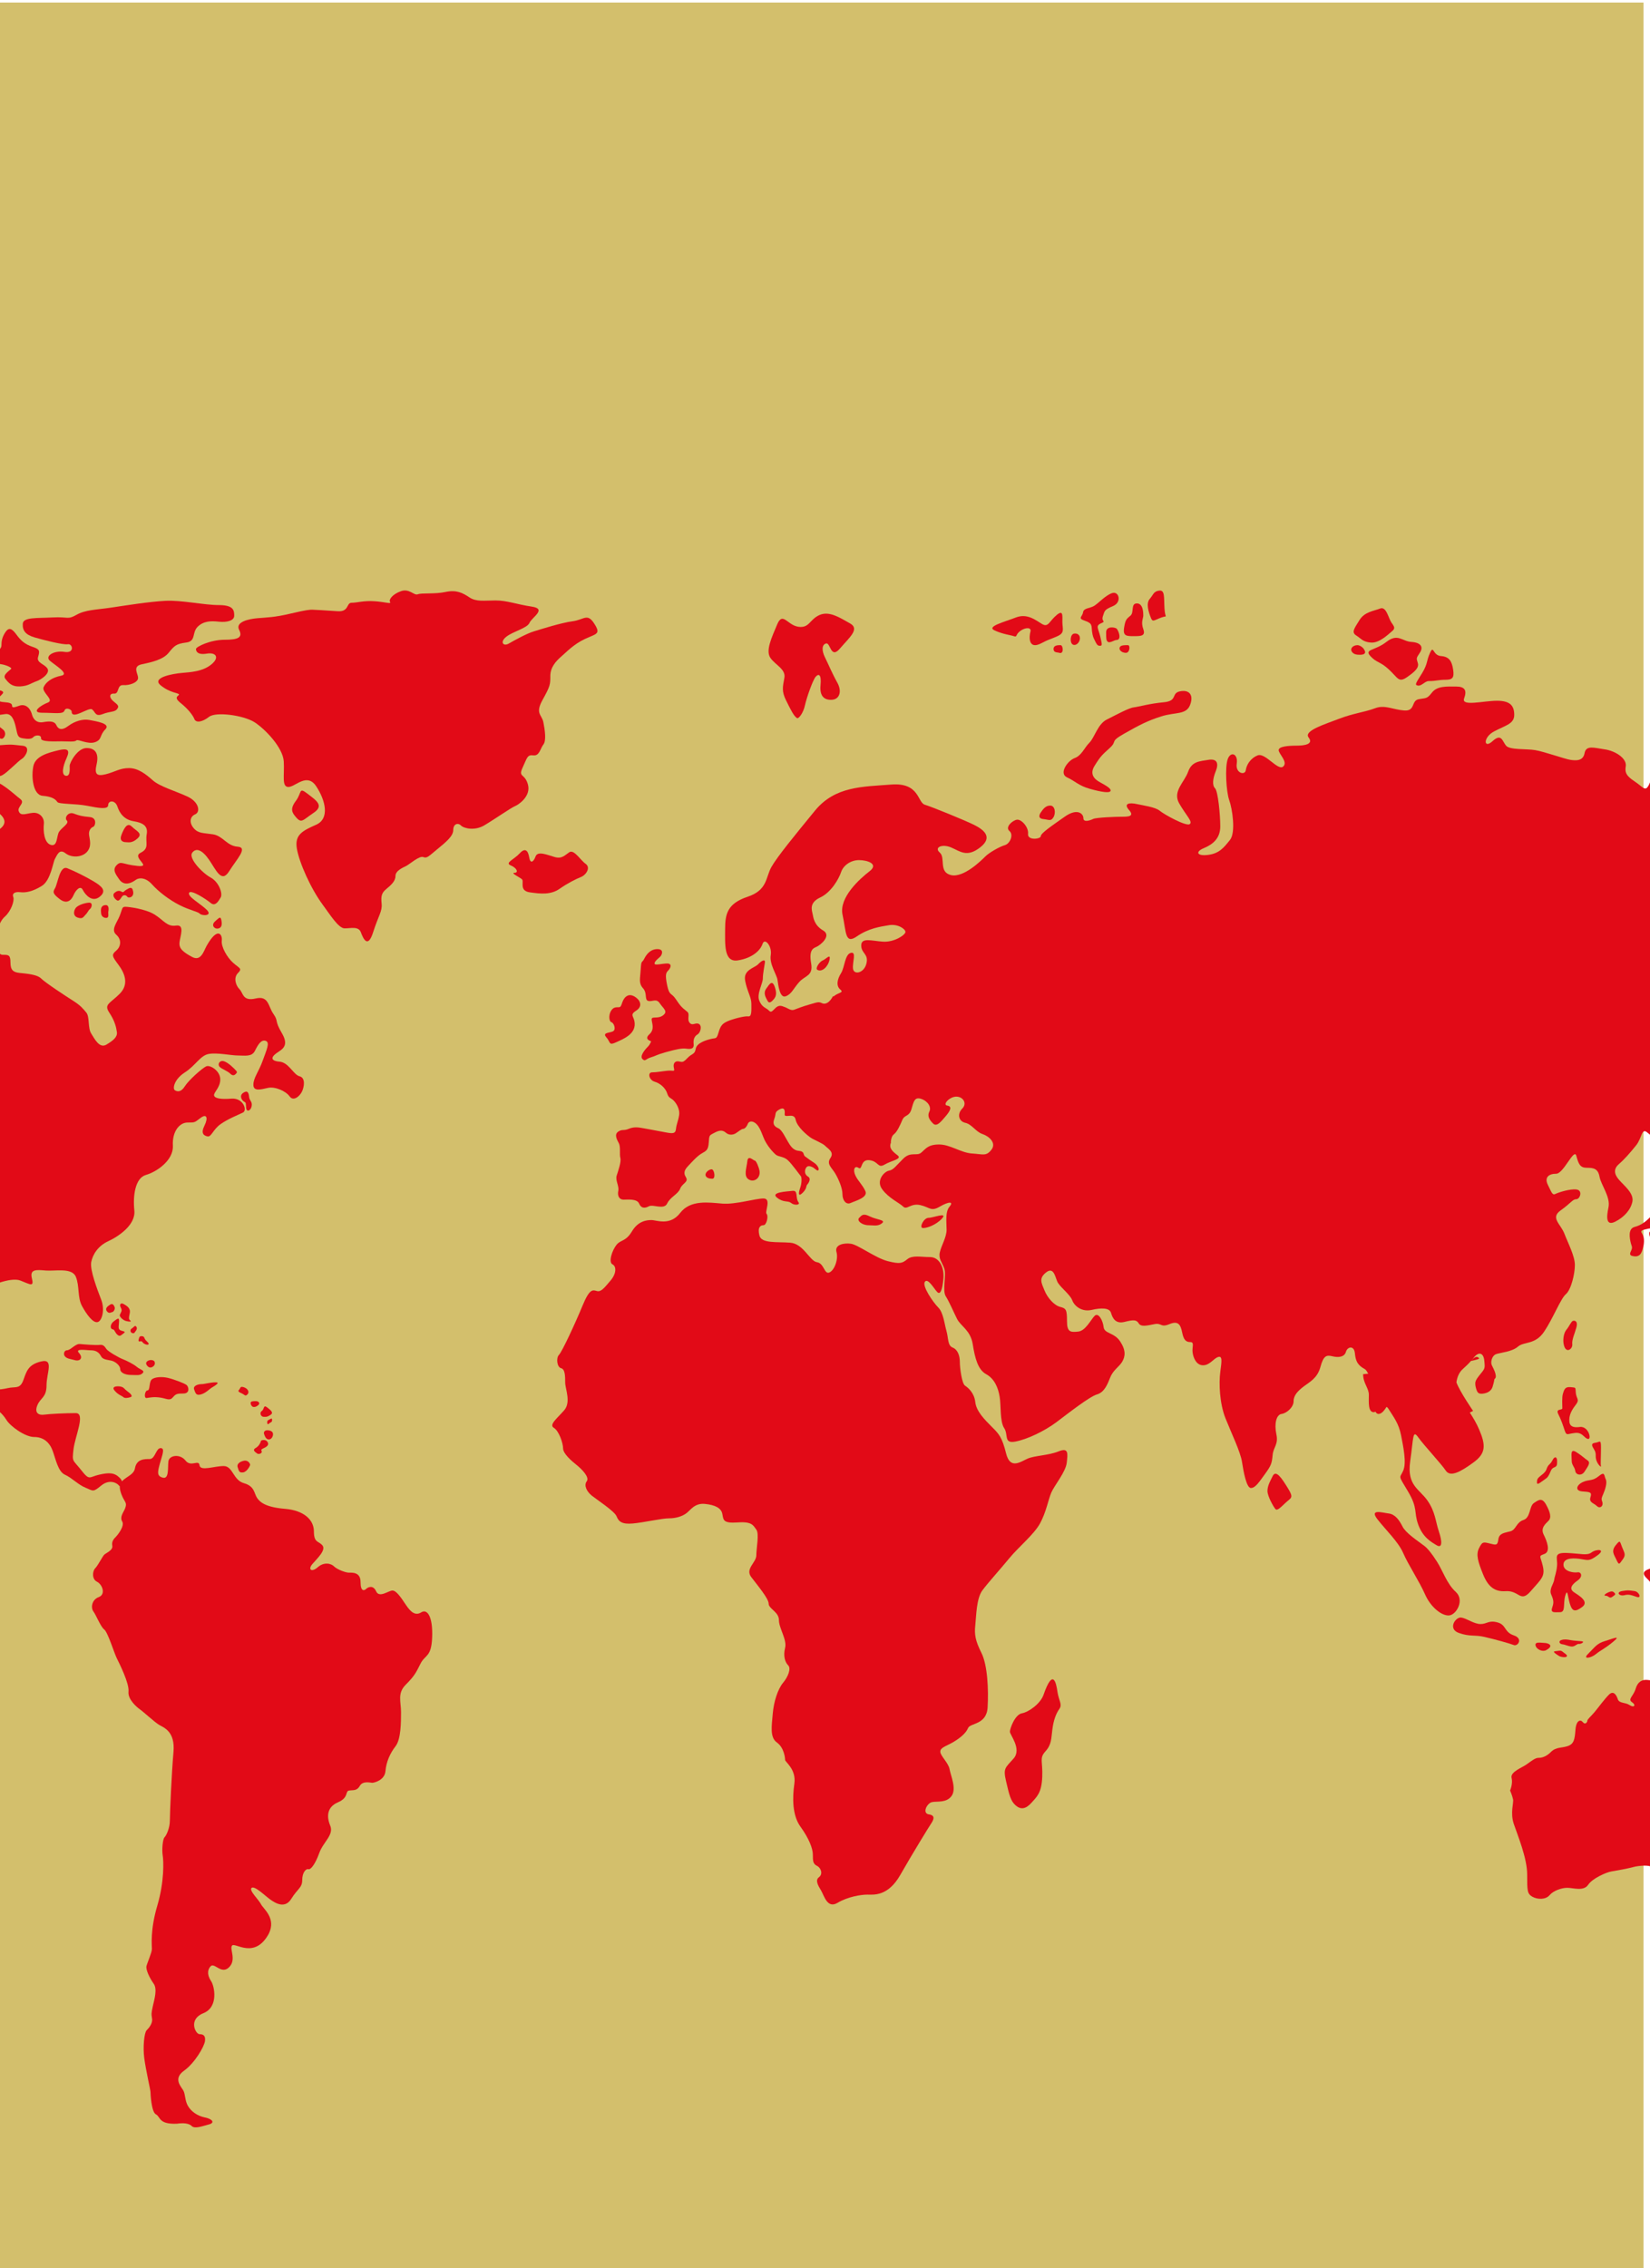 <?xml version="1.0" encoding="utf-8"?>
<!-- Generator: Adobe Illustrator 16.0.4, SVG Export Plug-In . SVG Version: 6.00 Build 0)  -->
<!DOCTYPE svg PUBLIC "-//W3C//DTD SVG 1.1//EN" "http://www.w3.org/Graphics/SVG/1.1/DTD/svg11.dtd">
<svg version="1.1" id="Layer_1" xmlns="http://www.w3.org/2000/svg" xmlns:xlink="http://www.w3.org/1999/xlink" x="0px" y="0px"
	 width="255px" height="350.391px" viewBox="0 0 255 350.391" enable-background="new 0 0 255 350.391" xml:space="preserve">
<g id="Layer_2">
</g>
<rect x="-1" y="0.391" fill="#D3BF6C" width="255" height="350"/>
<g>
	<path fill="#E20A17" d="M19.302,233.098c-0.222,0.543-0.833,1.25-0.415,1.946c0.415,0.695-0.699,2.086-0.976,2.364
		c-0.275,0.277-0.693,0.695-0.556,1.385c0.14,0.701-0.974,1.113-1.251,1.391c-0.277,0.281-0.973,1.67-1.391,2.09
		c-0.418,0.416-0.556,1.666,0.278,2.08c0.836,0.422,1.391,1.949,0.277,2.371c-1.111,0.412-1.25,1.664-0.833,2.221
		c0.418,0.557,1.114,2.361,1.669,2.783c0.559,0.416,1.531,3.614,1.946,4.447c0.418,0.836,1.947,3.896,1.81,5.146
		c-0.141,1.25,1.391,2.501,1.805,2.779c0.418,0.279,2.228,1.944,2.923,2.362c0.695,0.418,2.501,0.974,2.224,4.175
		c-0.281,3.195-0.559,9.311-0.559,10.562c0,1.25-0.556,2.361-0.832,2.642c-0.278,0.277-0.419,1.946-0.278,2.778
		c0.14,0.836,0.278,4.031-0.836,7.789c-1.11,3.755-0.832,6.117-0.832,6.674s-0.695,2.087-0.836,2.643
		c-0.138,0.557,0.499,1.871,1.104,2.715c0.602,0.836,0.12,2.401-0.123,3.483c-0.237,1.083-0.237,1.203-0.12,1.924
		c0.12,0.726-0.479,1.445-0.841,1.802c-0.36,0.362-0.6,2.528-0.36,4.332c0.24,1.803,0.958,4.93,0.958,5.17
		c0,0.237,0.125,3.125,0.844,3.485c0.722,0.361,0.363,1.562,3.245,1.443c0.844-0.121,1.806-0.121,2.285,0.361
		c0.482,0.479,1.686,0,2.645-0.245c0.963-0.237,0.604-0.839-0.599-1.079c-1.202-0.242-2.166-0.96-2.646-1.808
		c-0.479-0.842-0.362-1.803-0.724-2.401c-0.357-0.605-1.561-1.803,0.123-3.006c1.683-1.2,3.126-3.729,3.247-4.571
		c0.119-0.842-0.243-1.082-0.842-1.082c-0.6,0-1.803-2.282,0.599-3.244c2.405-0.963,1.686-4.211,1.205-4.929
		c-0.48-0.726-0.722-1.566-0.117-2.285c0.599-0.724,1.678,1.323,2.881,0.12c1.207-1.202,0-2.887,0.482-3.368
		c0.479-0.479,3.489,2.166,5.648-1.802c1.204-2.403-0.838-3.848-1.198-4.569c-0.362-0.726-1.925-2.165-1.443-2.526
		c0.482-0.355,2.043,1.205,2.885,1.804c0.842,0.604,2.286,1.446,3.247-0.12c0.961-1.561,1.684-1.684,1.684-2.885
		c0-1.2,0.6-1.803,0.961-1.683c0.363,0.118,1.082-0.843,1.681-2.522c0.602-1.682,2.286-2.771,1.684-4.211
		c-0.599-1.442-0.479-2.883,1.207-3.604c1.68-0.726,1.081-1.687,1.68-1.806c0.602-0.123,1.204,0.119,1.683-0.723
		c0.48-0.842,1.684-0.479,1.923-0.479c0.242,0,1.923-0.36,2.046-1.806c0.12-1.44,0.719-2.766,1.562-3.85
		c0.843-1.082,0.843-3.726,0.843-5.289c0-1.561-0.6-2.884,0.721-4.205c1.324-1.324,1.564-1.803,2.286-3.246
		c0.719-1.439,1.684-0.961,1.803-4.088c0.12-3.127-0.722-4.453-1.684-3.85c-0.961,0.602-1.686-0.12-2.405-1.202
		c-0.721-1.083-1.443-2.166-2.045-2.166c-0.599,0-2.042,1.205-2.522,0.12c-0.485-1.081-1.324-0.602-1.567-0.355
		c-0.236,0.235-0.841,0.479-0.841-1.088c0-1.561-1.322-1.438-1.803-1.438c-0.482,0-1.806-0.479-2.285-0.961
		c-0.482-0.483-1.561-0.724-2.522,0.118c-0.962,0.843-1.564,0.361-0.842-0.481c0.718-0.841,2.163-2.166,1.563-2.885
		c-0.605-0.722-1.321-0.359-1.321-2.165c0-1.805-1.566-3.244-4.45-3.485c-2.89-0.239-3.85-0.963-4.331-1.685
		c-0.482-0.723-0.357-1.805-2.042-2.282c-1.684-0.479-1.684-2.646-3.127-2.646c-1.441,0-3.606,0.842-3.726-0.119
		c-0.12-0.963-1.323,0.355-2.165-0.727c-0.842-1.078-2.523-0.842-2.645,0.12c-0.12,0.96,0.122,2.765-0.841,2.527
		c-0.964-0.24-0.839-0.843-0.483-2.166c0.363-1.324,0.845-2.405,0.123-2.405c-0.722,0-0.842,1.686-1.687,1.686
		c-0.838,0-2.039,0-2.282,1.443c-0.237,1.441-2.767,1.441-2.286,3.364C19.053,232.136,19.796,231.889,19.302,233.098z"/>
	<path fill="#E20A17" d="M95.286,192.299c-0.719,0.895-1.271,2.7-0.634,3.02c0.634,0.317,0.634,1.433-0.321,2.539
		c-0.953,1.113-1.426,1.748-2.063,1.591c-0.637-0.161-1.11-0.478-2.227,2.224c-1.111,2.7-3.174,7.146-3.65,7.625
		c-0.476,0.477-0.319,1.907,0.319,2.064c0.637,0.16,0.637,1.271,0.637,2.225c0,0.956,0.946,3.021-0.161,4.287
		c-1.114,1.271-2.382,2.227-1.59,2.704c0.795,0.478,1.426,2.381,1.426,3.176s1.271,1.909,2.066,2.542
		c0.795,0.631,2.069,1.903,1.59,2.54c-0.479,0.638,0,1.59,0.794,2.226c0.795,0.637,3.496,2.385,3.814,3.18
		c0.318,0.794,0.795,1.271,2.542,1.109c1.742-0.16,4.445-0.793,5.558-0.793c1.111,0,2.066-0.316,2.703-0.796
		c0.637-0.479,1.271-1.588,2.855-1.431c1.589,0.161,2.542,0.638,2.7,1.59c0.161,0.952,0.161,1.425,2.381,1.27
		c2.229-0.16,2.382,0.477,2.861,1.109c0.477,0.639,0,2.86,0,3.975c0,1.113-1.745,2.065-0.798,3.338
		c0.956,1.268,2.704,3.332,2.704,4.127c0,0.793,1.589,1.271,1.589,2.543c0,1.266,1.271,3.018,0.953,4.285
		c-0.318,1.272,0,2.226,0.477,2.703c0.479,0.477,0,1.748-0.795,2.698c-0.792,0.957-1.429,2.859-1.59,4.765
		c-0.158,1.908-0.476,3.654,0.637,4.451c1.113,0.795,1.271,2.381,1.271,2.695c0,0.319,1.744,1.434,1.432,3.656
		c-0.318,2.224-0.325,4.921,0.95,6.669c1.268,1.75,1.905,3.336,1.905,4.292c0,0.953,0,1.429,0.638,1.748
		c0.637,0.316,0.953,1.271,0.315,1.748c-0.63,0.473-0.157,1.268,0.321,2.062c0.473,0.793,0.953,2.857,2.542,1.904
		c1.59-0.953,3.646-1.271,4.6-1.271c0.959,0,3.179,0.318,5.085-3.016c1.905-3.337,4.448-7.469,4.769-7.945
		c0.316-0.477,0.795-1.271-0.32-1.43c-1.11-0.154-0.315-1.745,0.479-1.902c0.796-0.162,2.228,0.158,3.019-0.957
		c0.795-1.108-0.158-3.176-0.317-4.127c-0.157-0.957-1.431-2.066-1.431-2.705c0-0.633,0.795-0.795,1.91-1.426
		c1.109-0.637,2.062-1.429,2.379-2.224c0.322-0.795,2.863-0.476,3.021-3.181c0.158-2.696,0-6.51-0.95-8.418
		c-0.953-1.906-1.111-2.858-0.953-4.291c0.156-1.426,0.156-4.127,1.108-5.397c0.953-1.274,2.701-3.179,4.133-4.926
		c1.421-1.745,3.806-3.653,4.765-5.401c0.953-1.748,1.269-3.654,1.742-4.766c0.479-1.115,2.227-3.174,2.385-4.604
		c0.158-1.433,0.313-2.39-1.27-1.75c-1.59,0.633-3.658,0.633-4.77,1.112c-1.109,0.478-2.694,1.747-3.332-0.795
		c-0.631-2.54-1.109-3.021-2.221-4.13c-1.11-1.11-2.386-2.385-2.543-3.812c-0.158-1.43-1.115-2.225-1.59-2.541
		c-0.479-0.32-0.796-2.705-0.796-3.656c0-0.95-0.315-1.902-1.11-2.223c-0.795-0.314-0.637-1.429-0.953-2.542
		c-0.319-1.112-0.479-2.856-1.273-3.649c-0.794-0.795-2.542-3.336-2.066-3.971c0.479-0.639,1.432,1.108,1.91,1.586
		c0.475,0.477,0.795-0.318,0.952-2.066c0.158-1.747-0.636-3.338-2.067-3.338c-1.426,0-2.701-0.317-3.496,0.32
		c-0.795,0.633-1.109,0.795-3.018,0.317c-1.896-0.478-4.604-2.54-5.715-2.696c-1.109-0.16-2.542,0.157-2.229,1.271
		c0.322,1.106-0.313,2.854-1.109,3.174c-0.795,0.317-0.795-1.435-1.905-1.59c-1.111-0.157-2.069-2.854-4.13-3.017
		c-2.065-0.158-4.447,0.16-4.766-1.109c-0.319-1.271,0.157-1.592,0.633-1.592c0.477,0,0.796-1.432,0.477-1.75
		c-0.315-0.314,0.795-2.379-0.477-2.379c-1.271,0-4.29,0.951-6.353,0.793c-2.063-0.162-4.924-0.639-6.514,1.429
		c-1.583,2.065-3.652,1.112-4.445,1.112c-0.795,0-2.066,0.158-3.021,1.748C96.712,191.823,95.923,191.506,95.286,192.299z"/>
	<path fill="#E20A17" d="M235.906,272.587c-0.678,0.485-2.529,1.147-2.297,2.065c0.228,0.918-0.232,1.953-0.232,1.953
		s0.35,0.804,0.46,1.377c0.112,0.572-0.46,2.064,0.112,3.787c0.583,1.722,2.068,5.279,2.068,7.803c0,2.527,0,2.982,0.807,3.445
		c0.806,0.455,2.068,0.455,2.642-0.231c0.572-0.687,1.835-1.149,2.746-1.149c0.925,0,2.526,0.576,3.222-0.457
		c0.686-1.031,2.863-1.949,3.553-2.062c0.691-0.116,2.644-0.46,3.449-0.691c0.801-0.227,2.515-0.343,2.748,0
		c0.229,0.346,1.385,0,1.951,1.033c0.573,1.032,0.463,1.146,1.146,2.294c0.689,1.147,0.923,0.806,1.384,0.351
		c0.45-0.463,1.022-0.688,1.146-0.922c0.105-0.229,0.567-0.801,0.801,0.346c0.229,1.146,0.574,1.494,0.574,2.293
		c0,0.804,1.028,0.463,1.373,1.38c0.344,0.918,0.117,2.294,1.379,3.209c1.27,0.921,2.531,1.149,2.871,1.497
		c0.338,0.345,0.801,0.113,1.373-0.688c0.572-0.811,0.461-1.033,1.385,0c0.912,1.031,0.802,1.604,1.602,0.801
		c0.809-0.801,0.457-1.609,1.946-1.726c1.495-0.108,1.034,0,1.495-0.571c0.461-0.572-0.338-1.031,0.111-1.604
		c0.463-0.576,0.463-1.726,0.801-2.528c0.353-0.801,0.696-2.636,1.388-3.322c0.684-0.691,1.263-0.92,1.373-2.184
		c0.116-1.263,0-2.867,0.462-3.9c0.462-1.031-0.346-1.264-0.572-1.949c-0.229-0.69,0.339-2.639-0.462-3.561
		c-0.8-0.921-1.035-1.722-1.373-1.951c-0.353-0.229-0.116-2.066-0.923-2.299c-0.803-0.225-0.803-1.143-1.264-1.945
		c-0.461-0.801-0.461-1.494-1.146-1.955c-0.688-0.457-2.522-0.342-2.522-1.836c0-1.489-0.229-2.64-0.463-3.094
		c-0.229-0.464-0.229-2.181-0.801-2.873c-0.572-0.688-1.496,0.924-1.605-0.916c-0.111-1.838-0.567-2.522-0.918-3.097
		c-0.346-0.575-0.686-1.726-1.035-0.346c-0.344,1.377-0.573,3.672-0.45,4.59c0.106,0.923-0.233,1.724-0.461,2.41
		c-0.233,0.687-0.345,2.065-0.923,2.065c-0.573,0-2.292-1.834-3.209-2.41c-0.924-0.573-2.87-1.373-2.531-2.182
		c0.352-0.803,0.924-1.376,1.152-2.062c0.232-0.688,0.455-1.608-0.568-1.491c-1.034,0.116-1.611-0.231-2.186-0.347
		c-0.573-0.116-1.496-0.228-1.496,0.347c0,0.571-1.035,0.229-1.604,0.229c-0.57,0-1.268,0.229-1.605,1.373
		c-0.338,1.149-1.262,1.61-0.572,2.066c0.684,0.462,0.345,0.917-0.352,0.462c-0.679-0.462-1.603-0.231-1.836-0.918
		c-0.223-0.692-0.684-1.379-1.373-0.692c-0.689,0.692-1.606,1.952-2.181,2.644c-0.565,0.687-1.149,1.147-1.149,1.376
		c0,0.227-0.34,0.688-0.686,0.229c-0.352-0.455-1.027-0.346-1.15,1.148c-0.11,1.488-0.228,2.184-1.146,2.523
		c-0.917,0.344-1.829,0.113-2.637,0.92c-0.801,0.804-1.495,0.916-1.951,0.916C237.279,271.557,236.708,272.018,235.906,272.587z"/>
	<path fill="#E20A17" d="M31.938,146.108c-0.456,0.804-0.865,2.473-2.256,1.722c-1.399-0.755-2.048-1.292-1.938-2.26
		c0.105-0.968,0.859-2.794-0.541-2.581c-1.397,0.213-1.932-0.859-3.332-1.718c-1.394-0.859-3.977-1.187-4.512-1.187
		c-0.542,0-0.43,0.328-0.863,1.4c-0.432,1.075-1.396,2.148-0.537,2.905c0.858,0.751,0.754,1.827,0,2.469
		c-0.751,0.646-0.643,0.862,0.321,2.151c0.971,1.292,1.722,3.01,0.216,4.518c-1.504,1.505-2.472,1.614-1.61,2.899
		c0.859,1.291,1.073,2.258,1.178,3.013c0.108,0.748-0.535,1.289-1.613,1.935c-1.073,0.646-1.827-0.86-2.361-1.721
		c-0.538-0.86-0.216-2.578-0.751-3.227c-0.54-0.643-0.861-1.072-2.043-1.827c-1.184-0.75-4.302-2.794-4.944-3.442
		c-0.649-0.643-2.368-0.751-3.334-0.856c-0.97-0.108-1.4-0.429-1.4-1.613s-0.321-1.184-1.18-1.184s-0.859-1.288-0.859-2.472
		c0-1.184,0.213-2.578,1.183-3.439c0.962-0.86,1.502-2.473,1.29-3.01c-0.217-0.538,0.213-0.859,1.075-0.754
		c0.858,0.107,1.932-0.105,3.331-0.964c1.397-0.862,1.721-3.656,2.04-4.197c0.324-0.535,0.646-1.613,1.616-0.859
		c0.965,0.751,2.578,0.646,3.335-0.213c0.748-0.862,0.427-1.827,0.321-2.58c-0.108-0.752,0.321-1.181,0.643-1.29
		c0.321-0.105,0.643-1.396-0.538-1.505c-1.184-0.108-1.61-0.213-2.476-0.538c-0.856-0.324-1.499,0.646-1.072,1.073
		c0.43,0.43-0.751,1.078-1.184,1.721c-0.426,0.646-0.213,2.364-1.288,2.043c-1.076-0.321-1.181-2.256-1.076-3.227
		c0.108-0.964-0.643-1.829-1.721-1.721c-1.076,0.111-1.827,0.541-2.148-0.213c-0.321-0.751,1.072-1.288,0.216-1.935
		c-0.862-0.646-3.334-3.007-4.193-2.581c-0.862,0.43-2.367,3.119-0.862,3.764c1.508,0.643,3.764,2.043,1.935,3.439
		c-1.826,1.4-0.4,2.432-1.748,3.013c-1.351,0.576-0.386-1.354-3.469-1.354s-4.237-0.382-5.395-0.961
		c-1.156-0.579-3.466-0.579-4.433-0.382c-0.964,0.189-1.154,1.154-0.576,2.116c0.576,0.964-0.774,1.157-0.774,1.157
		s-2.503-1.733-3.854-1.733c-1.348,0-3.466-0.196-3.855-0.964c-0.385-0.771-1.542-1.929-3.469-2.119
		c-1.926-0.192-3.468-1.35-5.97-1.35c-2.507,0-5.4-0.961-6.745-0.771c-1.351,0.196-2.894,1.351-3.665,1.543
		c-0.771,0.191-1.732-0.964-2.504,0.386c-0.769,1.351-1.35,1.925-2.121,0.769c-0.768-1.155-5.974-2.501-9.443-2.698
		c-3.469-0.189-6.356-0.385-9.25-1.54c-2.893-1.156-6.744,0-7.898,0.384c-1.158,0.385-2.429,1.285-3.521,2.496
		c-1.091,1.212-1.698,1.089-2.425,1.212c-0.725,0.12-2.303,1.33-0.366,2.06c1.944,0.728,2.792,1.213,3.642,2.057
		c0.844,0.854,2.061,2.306,0.116,1.821c-1.937-0.482-2.665-1.209-3.997-0.967c-1.333,0.24-1.817,1.938-1.213,2.908
		c0.607,0.967,1.694,1.453,2.911,1.453c1.212,0,3.635-1.21,3.635-0.243c0,0.97-0.243,2.548-1.336,2.914
		c-1.086,0.362-2.788,0.97-4.243,1.814c-1.452,0.851,0.246,2.187,1.455,2.914c1.216,0.728,3.516,1.33,3.273,2.665
		c-0.243,1.336,0.365,1.817,2.18,1.213c1.82-0.608,5.097-1.941,2.548,1.209c-2.548,3.151-4.971,4.852-6.18,5.336
		c-1.213,0.486-2.549,1.213-1.941,1.578c0.608,0.36,0.728,0.236,2.668-0.608c1.938-0.85,4.609-1.939,6.303-3.758
		c1.699-1.82,4.607-2.907,4.121-4c-0.485-1.093,1.092-3.033,1.575-3.276c0.485-0.24,0.97-0.24,0.362,0.97
		c-0.601,1.212-0.727,1.94-0.362,1.94c0.362,0,0.61-0.362,2.063-1.089c1.456-0.729,1.938-1.094,1.938-1.579
		c0-0.482,0.362-1.209,1.575-0.845c1.216,0.362,2.303,1.814,4.486,2.18c2.18,0.362,4.244,0,5.58,0.851
		c1.328,0.848,1.571,1.572,3.029,1.33c1.453-0.239,2.423,1.213,3.394,2.792c0.967,1.575,3.03,7.151,4.603,9.092
		c1.578,1.937,0.973,1.937,1.218,3.152c0.24,1.213,0.603,1.938,1.33,3.271c0.728,1.333,2.063,6.303,2.18,10.182
		c0.123,3.88,0.851,6.912,2.429,9.456c1.572,2.545,2.542,4.486,3.998,4.727c1.455,0.242,1.938,0.854,2.545,2.793
		c0.608,1.938,2.309,7.119,3.142,8.311c0.836,1.186,3.455,6.545,4.284,5.952c0.833-0.597,0.121-1.669-0.83-2.857
		c-0.953-1.192-1.909-4.167-3.098-5.956c-1.19-1.783-2.262-4.044-1.426-4.521c0.833-0.476,2.259,3.095,3.211,4.521
		c0.953,1.432,3.575,5.239,5,7.381c1.429,2.146,2.262,2.979,1.905,4.765c-0.356,1.784,2.143,3.454,4.527,4.884
		c2.378,1.425,4.995,2.262,5.594,2.618c0.593,0.354,1.429,0.474,2.022-0.478c0.593-0.953,1.669,0.236,2.265,1.188
		c0.591,0.956,2.855,2.621,4.281,2.621c1.43,0,2.385,0.835,2.858,2.142c0.476,1.312,0.833,3.217,1.905,3.69
		c1.073,0.478,2.026,1.55,3.215,2.022c1.189,0.478,1.069,0.715,2.382-0.354c1.309-1.073,2.499-0.356,2.735,0
		c0.237,0.354,0.956-0.356,0.12-1.192c-0.83-0.833-1.665-0.833-3.214-0.478c-1.546,0.361-1.426,0.957-2.735-0.711
		c-1.31-1.666-1.429-1.19-1.193-3.215c0.237-2.021,1.906-5.595,0.356-5.595c-1.545,0-4.044,0.117-4.879,0.236
		c-0.833,0.12-1.549-0.236-1.069-1.431c0.473-1.188,1.426-1.188,1.426-3.094c0-1.904,1.19-4.171-0.833-3.69
		c-2.022,0.476-2.262,1.549-2.738,2.854c-0.477,1.312-1.073,1.073-2.025,1.193c-0.951,0.119-2.855,0.95-4.045-1.072
		c-1.192-2.021-2.145-3.812-1.788-5.475c0.356-1.669,0.119-3.335,0.24-5.003c0.117-1.668,0.476-3.096,1.309-3.57
		c0.83-0.475,4.284-2.021,5.833-1.427c1.546,0.596,2.142,1.071,1.782-0.359c-0.353-1.427,0.717-1.312,2.147-1.188
		c1.424,0.115,4.045-0.477,4.641,0.951c0.597,1.431,0.237,3.215,0.954,4.523c0.715,1.307,1.666,2.618,2.379,2.498
		c0.716-0.117,1.192-1.9,0.599-3.451c-0.599-1.548-1.786-4.645-1.546-5.833c0.233-1.192,1.066-2.499,2.616-3.212
		c1.546-0.716,4.284-2.501,4.044-4.764c-0.233-2.262,0.123-5,1.789-5.479c1.668-0.476,4.287-2.264,4.167-4.521
		c-0.12-2.262,1.07-3.575,2.259-3.575c1.195,0,1.075,0,2.028-0.715c0.951-0.714,1.187,0,0.596,1.192
		c-0.596,1.192-0.123,1.546,0.474,1.666c0.597,0.117,0.836-1.066,2.025-1.902c1.19-0.835,2.739-1.429,3.455-1.786
		c0.71-0.356,0.026-2.291-1.792-2.145c-1.485,0.12-2.557,0-2.674-0.477c-0.12-0.474,0.953-1.186,0.953-2.499
		c0-1.309-1.549-2.262-2.146-2.022c-0.596,0.237-2.738,2.142-3.333,3.095c-0.591,0.953-1.187,0.836-1.547,0.597
		c-0.356-0.237-0.119-1.669,1.547-2.742c1.668-1.066,2.384-2.618,3.69-2.854c1.312-0.241,3.454,0.236,4.523,0.236
		c1.072,0,2.142,0.24,2.619-0.716c0.477-0.95,0.956-1.783,1.666-1.545c0.716,0.239,0.117,1.431-0.473,3.098
		c-0.594,1.663-1.429,2.615-1.429,3.69c0,1.072,1.192,0.713,2.261,0.477c1.073-0.24,2.736,0.476,3.334,1.306
		c0.594,0.833,1.546,0,1.902-0.71c0.36-0.716,0.6-2.148-0.356-2.385c-0.952-0.239-1.669-2.143-3.095-2.261
		c-1.429-0.117-1.312-0.713-0.476-1.311c0.835-0.592,2.024-1.069,0.835-3.094c-1.192-2.021-0.479-1.786-1.312-2.978
		s-0.717-2.855-2.738-2.379c-2.025,0.476-1.906-0.833-2.498-1.428c-0.597-0.596-0.953-1.786-0.241-2.5
		c0.714-0.715,0.241-0.715-0.712-1.552c-0.956-0.831-1.903-2.499-1.786-3.452C34.396,144.37,33.646,143.086,31.938,146.108z"/>
	<path fill="#E20A17" d="M-17.452,127.227c1.023-0.485,2.267-1.546,4.17-0.835c1.902,0.716,2.735,1.192,3.571,0.596
		c0.836-0.596,2.499-2.143,0.836-3.095c-1.671-0.953-2.978-1.546-3.214-2.856c-0.24-1.312-1.192-2.738-2.028-3.095
		c-0.831-0.358-1.782,0.716-1.307,1.424c0.476,0.716-0.476,0.836-1.308,0c-0.836-0.828-2.502-1.424-3.575-1.782
		c-1.066-0.357-2.262,0.239-3.811-0.477c-1.545-0.716-2.139-2.379-3.211-2.022c-1.069,0.357-2.025-0.237-2.978-0.835
		c-0.949-0.593-2.258,0.12-2.735,0.479c-0.479,0.357,0.836,0.953-0.239,2.022c-1.073,1.073-3.095,2.5-1.426,3.691
		c1.666,1.192,1.666,2.379,3.924,1.31c2.266-1.073,2.505-2.618,3.095-2.618c0.596,0-0.113,2.261,0.717,3.333
		c0.833,1.07,1.549,4.165,4.404,3.805c0.956-0.356,1.312,0.716,1.666,1.072C-20.544,127.703-20.188,128.536-17.452,127.227z"/>
	<path fill="#E20A17" d="M-5.544,127.463c0.84-0.075,1.903,0.12,2.379,0.36c0.477,0.237,0.716,0,1.432-0.716
		c0.711-0.716,0.354-1.19-0.832-1.545c-1.193-0.357-2.386-0.597-3.455-0.121C-7.093,125.917-6.856,127.583-5.544,127.463z"/>
	<path fill="#E20A17" d="M-8.998,119.605c0.52,0.292,1.785,0.716,2.381,1.549c0.596,0.836,1.429,0.95,2.619,0
		c1.191-0.952,1.309-1.549,0.593-2.496c-0.714-0.956,0.839-2.504-0.833-2.621c-1.663-0.123-2.738-0.714-4.521,0.832
		C-10.547,118.418-10.067,119.009-8.998,119.605z"/>
	<path fill="#E20A17" d="M8.498,137.227c0.436-0.725,0.719-3.575,1.909-3.095c1.189,0.474,2.858,1.31,4.05,2.02
		c1.19,0.716,2.142,1.432,0.947,2.384c-1.186,0.951-2.258-0.355-2.615-1.072c-0.359-0.716-1.073,0-1.429,0.836
		c-0.354,0.83-1.069,1.426-2.142,0.59C8.145,138.06,8.145,137.82,8.498,137.227z"/>
	<path fill="#E20A17" d="M21,135.915c0.52-0.376,1.549-0.356,2.501,0.713c0.956,1.075,2.621,2.381,4.288,3.215
		c1.666,0.835,2.738,0.956,3.095,1.312c0.353,0.357,2.025,0.357,1.07-0.596c-0.954-0.952-2.979-2.023-2.736-2.618
		c0.237-0.593,2.615,0.95,3.332,1.546c0.717,0.596,1.193-0.24,1.549-0.833c0.356-0.593-0.243-2.382-1.549-3.092
		c-1.312-0.716-3.451-2.981-2.854-3.811c0.596-0.835,1.542-0.476,2.615,1.07c1.072,1.549,1.908,3.691,3.095,1.785
		c1.192-1.905,2.978-3.691,1.312-3.808c-1.669-0.12-2.263-1.669-3.808-1.906c-1.551-0.236-2.262-0.119-2.978-0.953
		c-0.713-0.832-0.596-1.788,0.239-2.142c0.83-0.358,0.596-1.904-1.195-2.738c-1.783-0.83-4.284-1.546-5.354-2.501
		c-1.072-0.953-2.264-1.899-3.69-1.899c-1.43,0-2.146,0.591-3.571,0.947c-1.43,0.359-1.789,0-1.43-1.545
		c0.356-1.549-0.12-2.499-1.546-2.499c-1.432,0-2.618,2.262-2.618,2.738c0,0.474,0.12,1.666-0.596,1.546
		c-0.716-0.12-0.48-1.426,0.12-2.738c0.596-1.312,0.117-1.546-1.312-1.192c-1.426,0.359-3.452,0.835-3.811,2.384
		c-0.354,1.546-0.12,4.521,1.432,4.641c1.546,0.12,2.022,0.596,2.259,0.953c0.239,0.359,2.857,0.239,4.644,0.596
		c1.786,0.356,3.215,0.596,3.215-0.12c0-0.714,1.069-0.833,1.429,0.239c0.356,1.07,1.072,2.023,2.501,2.259
		c1.426,0.24,2.262,0.716,2.023,2.022c-0.237,1.312,0.476,2.145-0.953,2.86c-1.43,0.71,1.905,2.263-0.477,2.022
		c-2.381-0.237-2.501-0.833-3.214-0.12c-0.713,0.717-0.12,1.433,0.356,2.142C18.858,136.511,19.693,136.868,21,135.915z"/>
	<path fill="#E20A17" d="M-1.379,117.227c0,0.906-0.12,1.306,0.12,1.902c0.237,0.596,0.833,1.073,1.669,0.596
		c0.83-0.476,2.378-2.141,2.975-2.498c0.596-0.357,1.429-1.903,0.12-2.022c-1.312-0.12-1.548-0.24-2.978-0.12
		C-0.904,115.204-1.379,114.964-1.379,117.227z"/>
	<path fill="#E20A17" d="M49.931,139.843c1.049,1.411,2.378,3.574,3.329,3.574c0.953,0,2.145-0.359,2.504,0.596
		c0.357,0.953,1.069,2.618,1.903,0c0.835-2.621,1.429-3.214,1.312-4.407c-0.12-1.19,0-1.666,0.713-2.259
		c0.713-0.6,1.426-1.195,1.426-2.026c0-0.832,1.193-1.308,1.668-1.548c0.474-0.237,2.022-1.607,2.619-1.371
		c0.593,0.237,0.836-0.12,2.143-1.187c1.312-1.076,2.498-2.028,2.498-2.978c0-0.953,0.716-1.189,1.192-0.713
		c0.477,0.477,2.14,0.833,3.571,0c1.426-0.835,4.167-2.737,4.761-2.978c0.593-0.236,2.502-1.545,2.025-3.331
		c-0.476-1.788-1.549-1.072-0.833-2.624c0.717-1.546,0.717-2.02,1.668-1.9c0.95,0.117,1.068-1.075,1.546-1.672
		c0.477-0.59,0.237-2.259,0-3.448c-0.239-1.192-1.306-1.312-0.12-3.458c1.193-2.14,1.193-2.378,1.193-3.688
		c0-1.309,0.836-2.261,1.663-2.977c0.835-0.714,1.908-1.903,3.69-2.738c1.788-0.833,2.501-0.717,1.432-2.379
		c-1.075-1.669-1.551-0.596-3.334-0.356c-1.788,0.237-4.763,1.189-5.95,1.549c-1.195,0.354-3.094,1.426-3.93,1.903
		c-0.836,0.476-1.429-0.24-0.356-1.073c1.066-0.83,3.215-1.306,3.571-2.141c0.356-0.834,2.739-2.146,0.356-2.499
		c-2.384-0.356-3.81-0.953-5.599-0.953c-1.783,0-2.975,0.237-4.047-0.476c-1.069-0.716-2.022-1.192-3.691-0.835
		c-1.663,0.356-3.688,0.119-4.284,0.356c-0.593,0.24-1.31-0.952-2.616-0.473c-1.312,0.473-1.909,1.309-1.668,1.666
		c0.24,0.36-0.716,0-2.382-0.117c-1.668-0.12-2.734,0.237-3.57,0.237c-0.833,0-0.357,1.426-2.145,1.306
		c-1.786-0.116-3.568-0.236-3.924-0.236c-0.36,0-0.837,0-3.335,0.596c-2.504,0.596-3.691,0.596-5.12,0.716
		c-1.426,0.117-3.454,0.596-2.858,1.789c0.596,1.187-0.12,1.543-2.259,1.543c-2.144,0-4.406,1.072-4.406,1.432
		c0,0.351,0.239,0.946,1.669,0.71c1.425-0.238,2.021,0.596,0.712,1.668c-1.308,1.072-3.097,1.192-4.524,1.312
		c-1.428,0.114-4.763,0.71-3.331,1.902c1.426,1.193,2.855,1.193,2.855,1.43c0,0.233-0.952,0.353,0.24,1.309
		c1.186,0.952,1.903,1.905,2.139,2.499c0.24,0.596,1.192,0.477,2.261-0.356c1.073-0.833,5.36-0.237,7.026,0.833
		c1.668,1.072,4.404,3.93,4.523,6.075c0.121,2.138-0.355,3.925,0.717,3.925c1.066,0,2.854-2.262,4.284-0.117
		c1.43,2.142,2.146,5,0,5.953c-2.141,0.952-3.334,1.545-2.978,3.691C46.237,133.238,48.023,137.286,49.931,139.843z"/>
	<path fill="#E20A17" d="M10.345,208.596c0.555,0,1.314-1.037,2.005-0.967c0.692,0.066,2.493,0.208,3.048,0.137
		c0.552-0.07,0.762,0.211,1.037,0.623c0.277,0.418,2.011,1.389,2.563,1.592c0.553,0.209,1.66,0.765,2.146,1.18
		c0.485,0.417,1.315,0.556,0.899,0.967c-0.415,0.418-0.899,0.281-1.797,0.281c-0.903,0-1.665-0.35-1.665-0.903
		c0-0.551-0.761-1.174-1.383-1.313c-0.625-0.141-1.315-0.141-1.593-0.689c-0.281-0.555-0.762-0.902-1.522-0.902
		c-0.763,0-2.563-0.348-1.87,0.414c0.69,0.767,0.138,1.318-0.625,1.111c-0.763-0.21-1.175-0.21-1.52-0.555
		C9.72,209.221,9.927,208.596,10.345,208.596z"/>
	<path fill="#E20A17" d="M22.803,214.794c0.406,0,0.21-1.247,0.623-1.663c0.421-0.417,1.595-0.484,2.496-0.277
		c0.9,0.207,2.56,0.83,2.911,1.106c0.345,0.281,0.552,1.315-0.489,1.315c-1.04,0-1.177,0.072-1.663,0.625
		c-0.484,0.556-0.966,0.138-1.937,0c-0.97-0.142-1.589,0-2.075,0.07C22.183,216.04,22.391,214.794,22.803,214.794z"/>
	<path fill="#E20A17" d="M18.791,214.243c-0.464-0.158-1.663-0.142-1.107,0.552c0.553,0.693,1.175,0.831,1.382,1.041
		c0.21,0.205,0.693,0.135,1.108,0c0.417-0.141,0-0.559-0.486-0.902C19.203,214.587,19.203,214.38,18.791,214.243z"/>
	<path fill="#E20A17" d="M22.599,210.502c-0.109,0.253,0.277,0.759,0.622,0.759c0.345,0,0.83-0.345,0.692-0.829
		C23.774,209.947,22.803,210.018,22.599,210.502z"/>
	<path fill="#E20A17" d="M31.182,213.825c-0.622,0-1.385,0.276-1.175,0.829c0.204,0.557,0.278,0.972,1.037,0.764
		c0.76-0.208,1.314-0.83,1.663-1.041c0.348-0.207,1.453-0.83,0.623-0.83S31.599,213.825,31.182,213.825z"/>
	<path fill="#E20A17" d="M36.722,226.633c0.199,0.594,0.208,0.903,0.83,0.83c0.623-0.066,1.107-1.038,1.107-1.178
		c0-0.139-0.278-0.76-0.97-0.622C36.997,225.805,36.582,226.215,36.722,226.633z"/>
	<path fill="#E20A17" d="M39.767,224.557c-0.61-0.41-0.689-0.627-0.205-0.896c0.483-0.28,0.757-0.902,0.757-1.04
		c0-0.142,0.625-0.281,0.903,0c0.278,0.272,0.412,0.688-0.348,1.04c-0.763,0.345-0.415,0.345-0.415,0.619
		C40.46,224.557,39.974,224.693,39.767,224.557z"/>
	<path fill="#E20A17" d="M40.805,221.507c-0.079-0.233,0.07-0.551,0.485-0.551c0.416,0,0.967,0.14,0.903,0.692
		c-0.073,0.556-0.487,0.832-0.833,0.688C41.015,222.203,40.875,221.718,40.805,221.507z"/>
	<path fill="#E20A17" d="M40.737,218.877c-0.406,0-0.692-0.622-0.277-0.896c0.415-0.276,0.21-1.041,0.83-0.557
		c0.625,0.482,1.041,0.831,0.485,1.178C41.223,218.951,41.083,218.877,40.737,218.877z"/>
	<path fill="#E20A17" d="M39.212,217.355c-0.274,0-0.479-0.347-0.479-0.623c0-0.277,0.412-0.277,0.829-0.277
		c0.412,0,0.69,0.345,0.346,0.623C39.562,217.355,39.423,217.355,39.212,217.355z"/>
	<path fill="#E20A17" d="M41.5,219.984c-0.198,0.195-0.351-0.484,0-0.623c0.344-0.139,0.552-0.41,0.552,0
		C42.053,219.781,41.845,219.641,41.5,219.984z"/>
	<path fill="#E20A17" d="M37.412,215.277c-0.245-0.123-0.76-0.277-0.485-0.553c0.277-0.277,0.141-0.623,0.763-0.416
		c0.625,0.205,0.9,0.764,0.551,1.107C37.896,215.762,37.83,215.484,37.412,215.277z"/>
	<path fill="#E20A17" d="M17.485,205.382c-0.582-0.096-0.424-0.883,0.114-1.268c0.538-0.388,0.803-0.652,0.803-0.039
		c0,0.612-0.189,1.075,0.079,1.344c0.269,0.272,1.114,0.192,0.652,0.538c-0.461,0.345-0.611,0.576-0.996,0.23
		C17.75,205.844,17.716,205.42,17.485,205.382z"/>
	<path fill="#E20A17" d="M18.521,203.117c0.193-0.461,0.421-0.617,0.149-1.113c-0.269-0.5,0-0.811,0.461-0.541
		c0.462,0.271,1.076,0.617,0.924,1.387c-0.155,0.77-0.194,0.92,0.079,1.149c0.266,0.231-0.196,0.19-0.657,0.077
		C19.016,203.958,18.402,203.386,18.521,203.117z"/>
	<path fill="#E20A17" d="M20.556,205.958c-0.398,0-0.544-0.538-0.194-0.728c0.348-0.196,0.497-0.613,0.729-0.231
		c0.231,0.383-0.305,0.804-0.305,0.884C20.786,205.958,20.629,205.958,20.556,205.958z"/>
	<path fill="#E20A17" d="M22.052,207.378c-0.297-0.44-0.535,0.117-0.654-0.308c0.12-0.459,0.12-0.688,0.541-0.651
		c0.421,0.039,0.307,0.304,0.576,0.614c0.269,0.306,0.576,0.496,0.42,0.652C22.783,207.839,22.205,207.611,22.052,207.378z"/>
	<path fill="#E20A17" d="M17.216,202.73c0.342,0,0.613-0.496,0.5-0.807c-0.117-0.307-0.311-0.615-0.693-0.379
		c-0.386,0.229-0.847,0.609-0.5,1.031C16.868,203.003,17.139,202.73,17.216,202.73z"/>
	<path fill="#E20A17" d="M35.605,165.884c-0.461-0.462-1.318-0.725-1.645-1.056c-0.33-0.33-0.131-0.853,0.327-0.92
		c0.462-0.064,1.249,0.529,1.841,1.119c0.594,0.594,0.594,0.594,0.267,0.92C36.065,166.275,35.734,166.015,35.605,165.884z"/>
	<path fill="#E20A17" d="M37.774,170.22c-0.38-0.188-0.854-0.92-0.202-1.382c0.661-0.456,0.863-0.064,0.924,0.596
		c0.067,0.655,0.529,0.725,0.397,1.446c-0.134,0.722-0.789,0.986-0.855,0.264C37.97,170.419,38.038,170.352,37.774,170.22z"/>
	<path fill="#E20A17" d="M33.63,143.455c-0.498,0.056-1.051-0.523-0.395-1.117c0.655-0.59,0.854-0.853,0.985-0.132
		C34.352,142.932,34.221,143.391,33.63,143.455z"/>
	<path fill="#E20A17" d="M13.178,141.354c0.428-0.43,0.46-0.723,0.727-0.921c0.264-0.199,0.523-1.054-0.202-0.984
		c-0.722,0.062-1.642,0.392-1.972,0.786c-0.328,0.397-0.524,1.251,0.268,1.514C12.782,142.011,12.853,141.677,13.178,141.354z"/>
	<path fill="#E20A17" d="M19.492,130.105c-0.559,0-1.052-0.263-0.725-1.117c0.331-0.854,0.853-2.037,1.582-1.315
		c0.722,0.725,1.771,1.055,0.917,1.841C20.412,130.304,19.819,130.105,19.492,130.105z"/>
	<path fill="#E20A17" d="M-26.409,110.248c0.318-0.637,1.777-0.789,1.314-1.84c-0.461-1.052-0.394-2.763-1.645-2.169
		c-1.248,0.591-1.97,0.26-2.824,1.312c-0.856,1.055-1.776,2.239-2.501,2.303c-0.722,0.068-1.906-0.395-1.575,0.789
		c0.324,1.184,0.854,1.909,1.838,1.248c0.984-0.655,1.183-0.918,2.037-0.59c0.856,0.328,3.159-1.909,2.501-0.658
		c-0.654,1.248-0.395,2.107,0.392,1.052C-26.079,110.642-26.605,110.642-26.409,110.248z"/>
	<path fill="#E20A17" d="M-26.012,112.156c0.658-0.199,0.986-0.462,1.248-1.251c0.263-0.792,0.593-1.183,1.383-1.247
		c0.785-0.067,1.511,1.049,2.238,1.447c0.716,0.392,1.443,0.984,1.771,1.116c0.331,0.131,2.172,0.131,2.104-0.462
		c-0.067-0.59-1.382-1.052-1.052-1.776c0.331-0.722,1.184-2.627,1.578-1.376c0.398,1.248,0,1.838,0.921,1.97
		c0.923,0.131,2.107-0.328,1.909,0.856c-0.199,1.181,0,2.762-0.985,2.762c-0.987,0-1.908-0.526-2.96-0.128
		c-1.056,0.391-2.435,1.376-3.224,1.115c-0.789-0.263-1.707-0.526-1.382-0.923c0.33-0.392,0.266-1.508-0.526-0.985
		c-0.789,0.523-1.314,0.395-2.566,0.395C-26.804,113.667-26.672,112.352-26.012,112.156z"/>
	<path fill="#E20A17" d="M-1.949,113.796c1.113-0.138,1.777,0.262,2.174,0.333c0.392,0.064,0.987-0.923,0.131-1.517
		c-0.856-0.59-1.646-1.905-1.975-1.245c-0.331,0.655-0.854,1.184-1.184,1.446C-3.13,113.074-2.472,113.866-1.949,113.796z"/>
	<path fill="#E20A17" d="M-4.641,112.288c-0.111-0.783,0.196-1.514,0.392-1.908c0.199-0.398,0.199-1.582-1.052-1.512
		c-1.249,0.062-1.379-0.856-2.168-0.131c-0.792,0.722-0.526,1.376-1.777,1.838c-1.248,0.462-1.052,0.66-1.315-0.065
		c-0.263-0.721-0.395-1.513-1.052-1.905c-0.658-0.397-1.578-0.131-1.248,0.917c0.33,1.052,1.575,1.844,1.709,2.434
		c0.129,0.594,0.854,0.786,1.973,0.725c1.116-0.07,1.972-0.07,2.238,0.33c0.261,0.392,1.114,0.324,1.707,0.324
		C-4.641,113.335-4.579,112.743-4.641,112.288z"/>
	<path fill="#E20A17" d="M-17.858,106.499c-0.193-0.631-0.462-1.052,0.26-1.251c0.722-0.196,1.646-0.526,0.792-1.248
		c-0.853-0.722-2.107-1.646-2.761-1.183c-0.658,0.461-0.725,0.853-1.582,1.052c-0.856,0.195-2.102-0.985-2.168,0
		c-0.067,0.985,0.199,2.37,0.985,2.63c0.789,0.263,2.107-0.199,2.107,0.394c0,0.591,0.853,0.591,1.575,0.529
		C-17.926,107.355-17.666,107.153-17.858,106.499z"/>
	<path fill="#E20A17" d="M-10.825,105.315c0.838-0.21,0.985-0.462,1.976,0.33c0.985,0.787,1.184,0.918,1.777,1.117
		c0.59,0.199,1.245,0.199,1.049-0.792c-0.197-0.985,0.59-1.771-0.856-2.229c-1.444-0.462-2.695-0.267-3.285-1.056
		c-0.594-0.792-0.661-1.381-1.713-1.254c-1.049,0.138-1.248,0.792-0.654,1.453c0.591,0.654,0.854,0.917,0.591,1.315
		c-0.267,0.392-0.067,1.117,0.395,1.379C-11.087,105.838-11.087,105.382-10.825,105.315z"/>
	<path fill="#E20A17" d="M4.962,110.444c0.131,0.497,0.59,1.314,1.707,1.116c1.116-0.193,1.776-0.129,2.04,0.462
		c0.26,0.59,0.79,0.92,1.841,0.131c1.049-0.786,2.303-1.116,3.287-0.924c0.991,0.202,3.355,0.529,2.435,1.453
		c-0.923,0.917-0.462,1.575-1.581,1.969c-1.116,0.397-2.63-0.523-2.894-0.263c-0.26,0.263-1.314,0.132-2.299,0.132
		s-3.224,0.131-3.156-0.462c0.067-0.589-0.921-0.523-1.187-0.192c-0.262,0.324-0.853,0.324-1.639,0.192
		c-0.792-0.132-0.792-0.458-1.056-1.639c-0.26-1.189-0.657-2.238-1.642-2.107c-0.985,0.132-1.579,0.331-2.303-0.26
		c-0.723-0.593-1.12-1.446-0.921-1.844c0.199-0.395,0.921-1.379-0.592-1.248c-1.514,0.131-1.707,0.262-1.906-0.792
		c-0.199-1.052-1.315-3.021,0-2.499c1.315,0.529,1.578,0.985,2.63,1.184c1.053,0.199,1.116,0.199,0.985,1.055
		c-0.131,0.854,2.501,0.523,1.581,1.376c-0.92,0.859-0.593,1.123,0.325,1.183c0.923,0.07,1.253,0.199,1.253,0.593
		c0,0.398,0.59,0.135,1.184-0.063C3.645,108.798,4.567,108.997,4.962,110.444z"/>
	<path fill="#E20A17" d="M3.118,106.04c1.251-0.065,1.713-0.526,2.5-0.792c0.791-0.264,2.173-1.248,1.712-1.97
		c-0.462-0.725-1.712-0.859-1.447-1.776c0.263-0.924,0.324-1.187-0.854-1.579c-1.183-0.397-1.779-0.92-2.504-1.906
		c-0.722-0.99-1.181-1.122-1.707-0.333c-0.526,0.792-0.593,1.45-0.593,1.973c0,0.529-0.331,0.529-0.59,1.315
		c-0.263,0.792-0.988,1.513,0.064,1.58c1.055,0.064,2.04,0.527,2.04,0.725c0,0.193-1.447,0.918-0.92,1.575
		C1.344,105.514,1.803,106.101,3.118,106.04z"/>
	<path fill="#E20A17" d="M11.075,109.921c0.003,1.387,2.627-0.725,3.159-0.331c0.523,0.392,0.459,1.184,1.643,0.721
		c1.184-0.458,1.841-0.26,2.236-0.789c0.397-0.526-0.065-0.725-0.658-1.248c-0.59-0.528-0.59-1.184,0.199-1.122
		c0.786,0.069,0.394-1.377,1.38-1.315c0.987,0.07,2.235-0.392,2.3-1.052c0.066-0.655-0.985-1.837,0.593-2.168
		c1.581-0.327,3.288-0.725,4.141-1.776c0.856-1.053,1.125-1.38,2.7-1.579c1.575-0.198,0.853-1.513,1.774-2.431
		c0.917-0.921,2.104-0.921,3.288-0.79c1.183,0.128,2.367-0.131,2.367-0.923c0-0.787-0.064-1.643-2.367-1.643
		c-2.3,0-5.787-0.789-8.282-0.657c-2.501,0.131-6.184,0.721-8.419,1.055C14.89,94.2,13.184,94.2,11.804,94.99
		c-1.385,0.788-1.253,0.259-3.685,0.396c-2.434,0.129-4.535-0.07-4.602,0.984c-0.064,1.053,0.458,1.708,1.844,2.104
		c1.376,0.395,4.404,1.181,5.129,1.049c0.721-0.131,1.117,1.447-0.528,1.183c-1.646-0.26-3.092,0.661-2.239,1.382
		c0.859,0.725,3.092,2.04,1.715,2.303c-1.382,0.26-2.37,0.985-2.7,1.774c-0.327,0.789,1.709,1.973,0.66,2.37
		c-1.054,0.392-2.761,1.576-0.853,1.576c1.902,0,3.215,0.263,3.417-0.331C10.158,109.192,11.075,109.59,11.075,109.921z"/>
	<path fill="#E20A17" d="M-86.505,138.501c0.705,0.569,1.271,0.827,1.725,0.225c0.45-0.6,0.523-1.275-1.049-1.572
		c-1.575-0.299-2.551-0.077-2.399,0.374C-88.077,137.981-86.881,138.203-86.505,138.501z"/>
	<path fill="#E20A17" d="M-83.357,144.948c-0.128,0.199,0.374,0.976,0.827,1.049c0.448,0.076,1.198-0.295,1.271-0.745
		C-81.186,144.798-82.834,144.126-83.357,144.948z"/>
	<path fill="#E20A17" d="M-67.917,149.749c-0.677,0.502-1.723,0.973-1.048,1.573c0.673,0.602,0.9,0.672,1.721,0
		c0.828-0.675,1.275-1.202,0.904-1.573C-66.72,149.373-67.019,149.074-67.917,149.749z"/>
	<path fill="#E20A17" d="M106.219,156.31c-0.882-0.705-1.064-0.889-1.773-1.953c-0.714-1.069-0.979-0.447-1.337-2.132
		c-0.353-1.69-0.18-1.956,0.179-2.315c0.354-0.356,0.624-1.064-0.179-1.064c-0.8,0-1.954,0.354-1.954,0
		c0-0.36,0.623-0.8,0.888-1.069c0.266-0.266,0.622-1.155-0.444-1.155c-1.07,0-1.689,0.798-2.046,1.512
		c-0.354,0.712-0.447,0.09-0.532,1.599c-0.087,1.514-0.356,2.133,0.354,2.937c0.713,0.797,0.179,1.777,0.801,1.955
		c0.62,0.175,1.245-0.447,1.777,0.354c0.531,0.801,1.335,1.248,0.531,1.867c-0.798,0.623-1.774,0.091-1.774,0.623
		c0,0.532,0.533,1.511-0.352,2.315c-0.892,0.797,0.265,1.063,0.265,1.063s-0.094,0.444-0.535,0.888
		c-0.447,0.447-1.248,1.423-0.8,1.867c0.444,0.447,0.444,0,1.335-0.268c0.885-0.266,0.71-0.354,2.306-0.798
		c1.604-0.447,2.492-0.625,3.116-0.534c0.623,0.087,1.245,0.087,1.153-0.71c-0.087-0.798,0.179-1.242,0.623-1.507
		c0.445-0.273,0.714-1.337,0.179-1.605c-0.532-0.266-0.977,0.357-1.421-0.178C106.131,157.467,106.667,156.664,106.219,156.31z"/>
	<path fill="#E20A17" d="M98.042,157.733c-0.157-0.781-0.709-0.976,0.27-1.602c0.976-0.62,0.623-1.424,0.265-1.774
		c-0.353-0.359-1.157-0.979-1.869-0.359c-0.711,0.625-0.53,1.602-1.061,1.602c-0.538,0-0.895,0-1.251,0.625
		c-0.351,0.619-0.266,1.595,0.093,1.687c0.354,0.087,0.71,0.979,0.354,1.333c-0.354,0.356-1.864,0.178-1.157,0.976
		c0.71,0.803,0.36,1.335,1.514,0.803C96.353,160.492,98.445,159.72,98.042,157.733z"/>
	<path fill="#E20A17" d="M320.258,130.561c-0.695-0.923-2.081-1.504-3.122-1.388c-1.04,0.114-2.204-0.231-3.126-1.04
		c-0.917-0.807-4.5-2.195-5.541-2.774c-1.039-0.582-3.004-1.388-4.628-1.615c-1.62-0.237-3.583-0.813-4.272-0.351
		c-0.701,0.464-0.701,0.696-0.579,1.505c0.11,0.806-0.232,1.847-1.04,1.616c-0.812-0.231-1.625-2.197-3.126-2.312
		c-1.503-0.113-4.507-0.809-5.892,0.115c-1.387,0.928-1.849,1.271-2.199,0.117c-0.351-1.158-1.391-3.928-4.045-3.7
		c-2.658,0.231-5.084,1.044-6.125,0.582c-1.041-0.464-1.041-3.585-3.349-3.354c-2.313,0.23-3.935,1.041-4.506-0.114
		c-0.584-1.154-1.625-2.779-2.433-2.779c-0.812,0-2.541,1.967-2.541,3.124c0,1.158,0,1.619-1.041,1.967
		c-1.047,0.348-2.777-0.234-3.707-0.114c-0.922,0.114-3.231-1.043-3.928,0.689c-0.695,1.736-0.931,1.044-2.08,0.231
		c-1.158-0.807-1.965-1.271-1.73-2.542c0.229-1.272-1.619-2.429-3.244-2.66c-1.613-0.228-2.882-0.696-3.115,0.582
		c-0.229,1.271-1.391,1.151-2.197,1.037c-0.812-0.117-4.045-1.271-5.437-1.502c-1.385-0.231-3.928,0-4.506-0.692
		c-0.579-0.695-0.69-1.963-2.081-0.695c-1.385,1.271-1.502-0.576,0.229-1.5c1.742-0.926,3.121-1.157,3.121-2.545
		c0-1.386-0.578-2.194-2.66-2.194c-2.074,0-5.547,0.921-5.086-0.351c0.47-1.271,0.117-1.847-1.272-1.847
		c-1.379,0-2.881-0.113-3.692,0.927c-0.808,1.041-0.925,0.807-2.082,1.041c-1.15,0.231-0.463,1.847-2.19,1.733
		c-1.742-0.117-3.011-0.926-4.519-0.348c-1.496,0.576-3.459,0.806-5.541,1.619c-2.082,0.81-5.547,1.849-4.742,2.89
		c0.809,1.037-0.578,1.271-1.848,1.271c-1.273,0-2.775,0.117-2.775,0.692c0,0.579,1.502,1.85,0.689,2.543
		c-0.807,0.695-2.771-2.195-3.935-1.73c-1.15,0.458-1.729,1.499-1.841,2.309c-0.116,0.809-1.619,0.461-1.392-1.041
		s-0.924-1.967-1.391-0.696c-0.457,1.274-0.228,5.088,0.233,6.357c0.467,1.274,1.041,4.974,0.116,6.131
		c-0.925,1.151-1.618,2.077-3.35,2.308c-1.736,0.234-2.087-0.461-0.695-1.038c1.386-0.578,2.542-1.504,2.542-3.352
		c0-1.85-0.352-5.436-0.806-5.894c-0.47-0.462-0.353-1.502,0.116-2.66c0.461-1.157,0.229-1.967-1.157-1.736
		c-1.386,0.233-2.55,0.233-3.126,1.851c-0.573,1.619-2.426,3.003-1.387,4.857c1.045,1.846,2.197,2.886,1.619,3.232
		c-0.574,0.35-3.928-1.5-4.617-2.076c-0.703-0.581-2.549-0.812-3.582-1.043c-1.047-0.23-2.08-0.113-1.164,0.926
		c0.932,1.041-0.232,1.041-1.149,1.041c-0.929,0-3.935,0.114-4.396,0.345c-0.461,0.23-1.502,0.578-1.502-0.114
		c0-0.696-0.93-1.623-2.894-0.231c-1.964,1.385-3.692,2.542-3.692,3.004c0,0.464-2.082,0.696-1.971-0.345
		c0.123-1.043-1.041-2.314-1.729-2.197c-0.696,0.113-1.854,1.154-1.152,1.735c0.689,0.576,0.105,1.961-0.702,2.194
		c-0.812,0.228-2.425,1.155-3.004,1.734c-0.579,0.576-3.354,3.352-5.319,2.89c-1.957-0.462-0.807-2.657-1.729-3.469
		c-0.93-0.807,0.339-1.388,1.729-0.807c1.393,0.576,2.426,1.62,4.506,0c2.082-1.622,0.463-2.775-0.916-3.469
		c-1.393-0.695-6.477-2.775-7.633-3.123c-1.158-0.345-0.808-3.466-5.203-3.118c-4.389,0.347-8.668,0.23-11.788,4.046
		c-3.121,3.812-5.781,7.05-6.708,8.668c-0.926,1.617-0.575,3.583-3.697,4.623c-3.119,1.042-3.469,2.66-3.469,4.972
		c0,2.312-0.231,5.202,1.967,4.854c2.198-0.348,3.466-1.504,3.813-2.542c0.344-1.041,1.502,0.347,1.271,1.733
		c-0.231,1.385,0.924,3.003,1.041,3.813c0.118,0.81,0.346,2.887,1.271,2.542c0.927-0.345,1.158-1.155,2.083-2.198
		c0.924-1.034,2.192-0.92,1.848-2.887c-0.345-1.966,0.228-2.314,0.806-2.543c0.579-0.23,2.433-1.733,1.041-2.542
		c-1.386-0.812-1.502-1.967-1.619-2.542c-0.117-0.582-0.573-1.736,1.157-2.542c1.736-0.812,2.893-2.893,3.244-3.931
		c0.339-1.041,1.502-1.852,2.764-1.852c1.28,0,3.122,0.581,1.619,1.735c-1.501,1.155-4.734,4.048-4.161,6.704
		c0.591,2.66,0.351,4.627,2.198,3.355c1.854-1.274,3.589-1.502,4.979-1.739c1.379-0.228,2.543,0.582,2.543,1.043
		c0,0.464-1.742,1.619-3.479,1.5c-1.73-0.114-3.35-0.69-3.35,0.582s1.158,1.271,0.807,2.773c-0.344,1.502-1.958,1.853-2.081,0.812
		c-0.11-1.043,0.579-2.659-0.338-2.431c-0.931,0.231-0.931,2.198-1.502,3.122c-0.591,0.927-0.812,1.966-0.117,2.542
		c0.626,0.526-0.351,0.424-1.052,1.081l-0.076-0.075c-0.485,0.936-1.122,1.356-1.689,1.102c-0.562-0.254-0.642-0.166-1.847,0.169
		c-1.21,0.336-2.01,0.679-2.492,0.846c-0.483,0.172-0.962-0.251-1.444-0.421c-0.485-0.17-0.885-0.425-1.531,0.254
		c-0.642,0.678-0.642,0.509-1.043,0.167c-0.4-0.336-0.962-0.421-1.364-1.438c-0.405-1.018,0.563-2.627,0.563-3.393
		c0-0.763,0.239-1.862,0.318-2.458c0.082-0.593-0.479-0.339-1.043,0.254c-0.564,0.597-2.333,0.851-2.011,2.543
		c0.321,1.695,0.964,2.545,0.964,3.562s0.079,2.037-0.485,1.949c-0.558-0.084-2.485,0.424-3.212,0.763
		c-0.725,0.339-1.043,0.593-1.368,1.695c-0.318,1.104-0.4,0.848-1.125,1.017c-0.722,0.17-2.248,0.596-2.408,1.531
		c-0.162,0.927-0.565,0.676-1.287,1.436c-0.724,0.766-0.8,0.599-1.367,0.511c-0.561-0.085-0.886,0.336-0.722,1.017
		c0.161,0.678-0.079,0.341-0.967,0.424c-0.883,0.085-1.689,0.254-2.405,0.254c-0.728,0-0.485,1.189,0.395,1.444
		c0.888,0.254,1.689,1.017,1.931,1.779c0.243,0.763,0.485,0.675,0.883,1.017c0.406,0.336,1.128,1.353,0.97,2.373
		c-0.164,1.014-0.406,1.354-0.485,2.119c-0.079,0.763-0.485,0.763-1.768,0.508c-1.285-0.253-2.332-0.424-3.214-0.595
		c-0.885-0.167-1.525-0.254-2.332,0.087c-0.804,0.339-0.962,0-1.604,0.42c-0.643,0.427-0.242,1.19,0.079,1.786
		c0.321,0.592,0.079,1.692,0.243,2.289c0.161,0.59-0.321,1.947-0.563,2.709c-0.246,0.762,0.4,1.612,0.242,2.377
		c-0.164,0.762,0.158,1.353,0.801,1.353s2.092-0.163,2.414,0.599c0.319,0.764,0.88,0.764,1.526,0.422
		c0.639-0.34,2.332,0.596,2.811-0.422c0.485-1.021,1.689-1.441,2.011-2.294c0.324-0.847,1.368-1.019,0.882-1.778
		c-0.481-0.765-0.079-1.271,0.401-1.779c0.486-0.51,1.288-1.438,2.01-1.865c0.725-0.424,1.046-0.508,1.125-1.695
		c0.079-1.188,0.079-1.102,0.886-1.525c0.803-0.427,1.282-0.427,1.768,0c0.483,0.423,1.125,0.336,1.526,0.082
		c0.4-0.255,0.885-0.675,1.125-0.675c0.243,0,0.564-0.342,0.722-0.765c0.163-0.422,0.643-0.506,1.125-0.167
		c0.485,0.336,0.806,0.93,1.288,2.204c0.48,1.271,1.525,2.374,1.929,2.715c0.4,0.335,1.204,0.254,1.849,0.844
		c0.643,0.594,1.847,2.291,2.006,2.461c0.163,0.168,0.163,1.101-0.083,1.78c-0.233,0.675-0.397,1.524,0.321,0.847
		c0.725-0.681,0.567-1.102,0.725-1.272c0.164-0.17,0.725-0.933,0.164-1.271c-0.567-0.334-0.567-0.932-0.321-1.354
		c0.239-0.428,0.725-0.255,1.046-0.088c0.321,0.17,0.725,0.678,0.881,0.424c0.159-0.254-0.245-0.845-0.642-1.1
		c-0.404-0.254-1.128-0.764-1.449-1.018c-0.322-0.254,0-0.764-0.958-0.851c-0.968-0.084-1.37-0.933-1.69-1.443
		c-0.324-0.509-0.888-1.78-1.449-2.034c-0.564-0.254-0.964-0.591-0.643-1.441c0.321-0.847,0-1.017,0.726-1.438
		c0.721-0.426,0.963-0.088,0.882,0.679c-0.079,0.759,1.444-0.342,1.689,0.848c0.24,1.186,1.847,2.457,2.333,2.796
		c0.479,0.337,1.847,0.851,2.245,1.271c0.403,0.424,1.448,0.935,0.806,1.869c-0.643,0.928,0.164,1.438,0.728,2.369
		c0.555,0.936,1.127,2.288,1.127,3.223c0,0.932,0.555,1.691,1.28,1.354c0.726-0.335,2.734-0.844,2.25-1.858
		c-0.479-1.02-1.123-1.526-1.524-2.377c-0.409-0.848-0.158-1.609,0.483-1.185c0.645,0.421,0.233-1.358,1.686-1.188
		c1.441,0.172,1.256,1.322,2.35,0.672c1.104-0.648,2.774-0.836,1.979-1.438c-0.789-0.599-1.36-1.11-1.013-1.946
		c0.014-0.018-0.021-0.119-0.012-0.143c0.047-0.489,0.158-0.918,0.514-1.184c0.457-0.351,0.932-1.391,1.27-2.197
		c0.352-0.81,1.041-0.465,1.393-1.623c0.345-1.154,0.461-1.96,1.502-1.616c1.041,0.345,1.625,1.271,1.272,1.966
		c-0.353,0.693,0,1.272,0.579,1.847c0.573,0.582,1.27-0.344,1.963-1.154c0.689-0.807,1.041-1.502,0.229-1.619
		c-0.812-0.114,0.351-1.385,1.392-1.385s1.729,1.04,0.923,1.847c-0.812,0.809-0.578,1.967,0.463,2.197
		c1.039,0.229,1.617,1.385,2.657,1.736c1.041,0.345,2.19,1.384,1.388,2.423c-0.809,1.039-1.274,0.693-3.006,0.582
		c-1.734-0.117-3.354-1.391-5.085-1.391c-1.733,0-2.085,0.693-2.774,1.272c-0.689,0.573-1.619-0.229-2.771,0.926
		c-1.163,1.151-1.502,1.731-2.204,1.847c-0.688,0.116-2.073,1.504-1.032,2.891c1.032,1.39,2.651,2.082,3.236,2.66
		c0.579,0.574,1.15-0.578,2.653-0.232c1.502,0.35,1.618,1.04,3.01,0.232c1.385-0.81,2.192-0.81,1.501,0
		c-0.701,0.807-0.46,2.428-0.46,3.586c0,1.154-0.812,2.426-1.041,3.463c-0.237,1.041,0.339,1.506,0.694,2.545
		c0.347,1.037-0.355,3.354,0.229,4.275c0.578,0.928,1.151,2.314,1.729,3.469c0.58,1.158,2.082,1.732,2.434,3.932
		c0.346,2.195,0.812,3.932,2.08,4.624c1.273,0.698,1.848,2.084,2.075,3.469c0.237,1.388,0.012,3.813,0.7,4.854
		c0.688,1.043-0.117,2.429,1.729,2.084c1.853-0.352,4.506-1.623,6.358-3.006c1.848-1.392,5.086-3.934,6.248-4.277
		c1.152-0.344,1.606-1.502,2.07-2.659c0.467-1.153,1.391-1.616,1.854-2.425c0.46-0.812,0.576-1.736-0.346-3.125
		c-0.924-1.385-2.426-1.154-2.543-2.198c-0.117-1.04-0.807-2.312-1.392-1.731c-0.579,0.578-1.392,2.313-2.542,2.429
		c-1.156,0.117-1.729,0.117-1.729-1.616c0-1.734-0.117-1.966-1.041-2.197c-0.93-0.23-1.965-1.386-2.433-2.543
		c-0.461-1.156-0.923-1.853,0.233-2.773c1.156-0.924,1.392,0.578,1.736,1.387c0.346,0.811,1.963,1.964,2.313,2.891
		c0.339,0.926,1.502,1.847,2.998,1.502c1.501-0.345,2.776-0.345,3.003,0.463c0.234,0.809,0.696,1.734,2.081,1.388
		c1.386-0.349,1.858-0.349,2.198,0.229c0.351,0.575,1.268,0.347,2.431,0.117c1.151-0.229,0.923,0.577,2.313,0
		c1.38-0.583,1.729,0.114,1.965,1.271c0.229,1.154,0.578,1.5,1.268,1.5c0.69,0,0.229,0.811,0.352,1.621
		c0.109,0.806,0.572,1.963,1.613,1.963c1.039,0,1.618-1.043,2.31-1.271c0.7-0.229,0.585,0.578,0.351,2.312
		c-0.228,1.733-0.115,4.854,0.812,7.17c0.925,2.312,2.316,5.196,2.543,6.702c0.229,1.503,0.689,4.046,1.379,4.046
		c0.701,0,1.273-0.927,2.203-2.198c0.924-1.271,1.041-1.615,1.152-2.889c0.123-1.271,0.928-1.618,0.577-3.236
		c-0.346-1.617,0-3.007,0.812-3.118c0.812-0.12,1.853-1.041,1.853-1.967s0.688-1.616,1.606-2.312
		c0.937-0.696,2.088-1.271,2.55-3.008c0.467-1.731,0.929-1.85,1.854-1.619c0.928,0.231,1.853,0.117,2.08-0.694
		c0.229-0.804,1.269-1.034,1.385,0.235c0.117,1.271,0.469,1.849,1.508,2.426c0.271,0.152,0.381,0.472,0.557,0.718
		c-0.468,0.046-0.795,0.078-0.795,0.078c0,1.42,0.887,2.129,0.887,3.194s-0.18,2.836,0.885,2.662
		c0.045-0.007,0.076-0.054,0.127-0.068c0.125,0.212,0.275,0.377,0.533,0.354c0.496-0.053,0.863-0.584,1.191-1.094
		c0.087,0.088,0.164,0.097,0.273,0.274c0.896,1.418,1.603,2.307,1.959,4.076c0.345,1.776,0.883,4.258,0.345,5.5
		c-0.531,1.242-0.876,0.531,0.719,3.19c1.597,2.662,0.884,3.194,1.597,5.146c0.707,1.952,1.945,2.656,2.84,3.191
		c0.884,0.532,0.884-0.535,0.352-2.127c-0.538-1.598-0.538-3.018-1.775-4.793c-1.24-1.771-3.191-2.303-2.66-6.028
		c0.531-3.723,0.354-4.965,1.244-3.723c0.883,1.239,3.547,4.075,4.256,5.144c0.713,1.063,2.303,0.18,4.254-1.242
		c1.959-1.416,1.959-2.662,0.889-5.144c-0.379-0.896-0.9-1.769-1.438-2.603l0.059-0.004l0.461-0.23c0,0-2.068-2.992-2.577-4.41
		c0.106-0.811,0.416-1.568,1.019-2.09c0.427-0.382,0.858-0.794,1.229-1.219c0.8-0.163,1.373-0.318,1.25-0.441
		c-0.402-0.402-0.762-0.084-1.174,0.36c0.081-0.101,0.186-0.192,0.256-0.296c0.812-1.153,1.62-0.92,1.729,0.352
		c0.123,1.271,0.123,1.15-0.812,2.314c-0.918,1.15-0.567,1.269,0.123,1.848c0.688,0.575,1.853-1.043,2.313-1.387
		c0.463-0.352-0.233-1.625-0.461-2.084c-0.234-0.461,0-1.502,0.688-1.731s2.431-0.353,3.354-1.153
		c0.924-0.812,2.653-0.236,4.045-2.314c1.392-2.081,2.543-5.086,3.35-5.78c0.812-0.688,1.396-3.118,1.396-4.506
		c0-1.392-1.047-3.353-1.625-4.856c-0.578-1.502-2.203-2.43-0.578-3.58c1.619-1.157,1.852-1.734,2.426-1.734
		c0.578,0,1.045-1.391,0-1.503c-1.036-0.113-2.771,0.462-3.238,0.694c-0.463,0.231-0.574-0.232-1.152-1.391
		c-0.578-1.154,0.111-1.732,1.274-1.732c1.151,0,2.771-4.043,3.116-2.772c0.344,1.271,0.578,1.849,1.619,1.849
		s1.74,0.116,1.97,1.389c0.228,1.271,1.729,3.121,1.379,4.74c-0.345,1.615-0.345,2.889,1.046,2.196
		c1.385-0.694,2.419-1.854,2.659-3.124c0.228-1.271-1.274-2.423-2.081-3.351c-0.812-0.927-0.812-1.734,0-2.429
		c0.807-0.692,1.73-1.734,2.654-2.891c0.93-1.156,0.812-2.773,1.742-1.964c0.916,0.808,1.963,1.271,3.459-0.582
		c1.502-1.848,4.629-5.664,5.209-7.741c0.571-2.084,1.041-3.353,0.916-4.74c-0.104-1.385,0.694-1.385,0.694-3.7
		c0-2.312-0.924-3.352-1.612-3.352c-0.701,0-1.273,0.927-2.664,0.114c-1.394-0.806-2.66-0.69-1.041-2.077
		c1.625-1.392,4.395-3.7,5.207-5.206c0.808-1.499,1.379-2.542,3.351-2.772c1.963-0.228,3.815,1.043,4.968,1.043
		c1.163,0,1.27-0.468,1.391-0.927c0.111-0.462,0.34-0.462,0.925-0.462c0.579,0,1.618,0.693,0.808,1.389
		c-0.808,0.689-0.352,1.04,1.151,0.806c1.514-0.233,1.975-0.806,2.666-0.692c0.688,0.116,1.038-1.041,0.577-1.157
		c-0.461-0.115-0.461-0.81,0.233-1.041c0.688-0.231,1.497-1.154,2.421-2.312c0.928-1.157,1.623-0.926,1.969-0.692
		c0.346,0.233,2.427-0.693,1.853,0.347c-0.578,1.041-0.116,1.847,0.802,1.155c0.936-0.696,0.702,0.692-0.918,2.083
		c-1.625,1.386-2.191,2.887-3.934,3.583c-1.736,0.693-2.314,3.236-1.848,4.851c0.461,1.622,0.572,3.817,0.922,5.319
		c0.352,1.502,0.119,3.01,0.926,2.659c0.812-0.345,2.309-2.197,2.431-3.004c0.111-0.809,1.38-0.578,1.502-1.735
		c0.116-1.158,1.503-0.927,1.392-2.429c-0.123-1.502,0.111-2.542,1.269-2.656c1.151-0.117,0.345-1.733,0.11-3.355
		c-0.229-1.615,0.812-3.118,2.082-3.696c1.272-0.578,2.197-0.348,2.893-0.923c0.689-0.579,1.736-0.695,2.314-0.114
		c0.572,0.576,1.269,0.806,2.19-0.465c0.925-1.271,3.233-1.502,4.279-2.542c1.04-1.04,2.542-1.271,3.698-1.04
		c1.152,0.23,1.729-1.043,0.925-2.198c-0.812-1.157-1.625-1.733-0.462-2.081c1.156-0.348,2.658-0.579,2.191-1.735
		c-0.463-1.155,0.812-1.503,1.273-0.576c0.467,0.924,1.156,0.345,1.97,0.345c0.808,0,1.503,1.732,2.653,2.197
		c1.156,0.462,2.081-0.114,2.311-0.81c0.232-0.692-0.113-1.271,1.162-1.499C320.491,132.294,320.948,131.484,320.258,130.561z"/>
	<path fill="#E20A17" d="M220.109,238.805c-1.217-0.912-2.871-1.996-3.367-2.998c-0.502-0.996-1.135-1.873-2.122-1.998
		c-1.005-0.123-3.004-0.752-1.761,0.873c1.258,1.625,3.25,3.502,4.004,5.25c0.748,1.746,2.496,4.375,3.373,6.373
		c0.871,1.995,2.617,3.372,3.746,3.25c1.123-0.13,2.379-2.375,1.006-3.625c-1.375-1.253-2.004-3.25-2.875-4.625
		C221.236,239.93,220.611,239.184,220.109,238.805z"/>
	<path fill="#E20A17" d="M228.816,250.889c-1.033,0-2.121-0.873-2.991-1.003c-0.876-0.122-2.134,1.748-0.375,2.375
		c1.748,0.623,2.368,0.246,3.993,0.623c1.623,0.375,3.875,1,4.5,1.248c0.625,0.251,1.502-0.997,0-1.496
		c-1.502-0.503-1.129-1.625-2.508-1.999C230.062,250.26,229.816,250.889,228.816,250.889z"/>
	<path fill="#E20A17" d="M232.691,245.811c2.117-0.148,2.25,1.873,3.875,0c1.625-1.877,2.244-2.248,1.871-3.873
		c-0.369-1.625-0.75-1.502,0.246-1.877c1.004-0.373,0.385-1.998-0.119-2.998c-0.496-1,0.248-1.621,0.75-2.125
		c0.502-0.5,0.246-1.373-0.375-2.5c-0.631-1.121-1.127-0.75-1.875-0.248c-0.748,0.5-0.496,2.248-1.619,2.623
		c-1.129,0.375-1.129,1.5-2.004,1.746c-0.873,0.252-1.748,0.252-1.877,1.25c-0.129,1-0.375,0.875-1.375,0.625
		c-0.998-0.25-1.121-0.25-1.619,0.752c-0.502,0.996-0.129,2.125,0.621,3.998C229.945,245.059,230.945,245.934,232.691,245.811z"/>
	<path fill="#E20A17" d="M238.939,254.927c-0.549,0.302-1.502-0.122-1.631-0.745c-0.117-0.625,0.877-0.375,1.375-0.375
		C239.188,253.807,240.312,254.182,238.939,254.927z"/>
	<path fill="#E20A17" d="M245.41,255.521c1.134-1.129,1.374-1.623,2.619-2c1.256-0.373,2.623-1,1.256,0.125
		c-1.373,1.127-1.876,1.252-2.631,1.875C245.907,256.148,244.534,256.395,245.41,255.521z"/>
	<path fill="#E20A17" d="M240.957,255.83c-0.333-0.208-1.157-0.704-0.625-0.739c0.531-0.041,0.848-0.21,1.169,0.077
		c0.321,0.283,0.776,0.486,0.644,0.715C242.016,256.109,241.202,255.984,240.957,255.83z"/>
	<path fill="#E20A17" d="M241.482,254.02c0.381,0.027,1.231,0.453,1.66,0.32c0.438-0.131,0.59-0.418,0.895-0.377
		c0.298,0.035,0.982-0.363,0.38-0.417c-0.608-0.056-1.134-0.075-1.671-0.17c-0.525-0.097-0.924-0.172-1.434-0.019
		C240.799,253.511,240.991,253.982,241.482,254.02z"/>
	<path fill="#E20A17" d="M239.916,248.241c0.246-0.687,0.176-1.087-0.18-1.902c-0.363-0.815,0.354-1.63,0.455-2.265
		c0.082-0.631,0.354-1.084,0.449-2.262c0.088-1.176-0.638-1.994,1.543-1.903c2.168,0.094,3.073,0.452,3.799-0.091
		c0.72-0.541,2.263-0.541,0.908,0.453c-1.363,0.998-1.451,0.726-2.808,0.543c-1.36-0.178-2.537,0-2.449,0.998
		c0.095,0.992,1.624,1.178,2.175,1.086c0.545-0.094,0.899,0.635,0,1.267c-0.906,0.637-1.354,1.269-0.551,1.812
		c0.825,0.541,2.355,1.446,1.275,2.267c-1.088,0.813-1.543,0.721-1.906-0.454c-0.355-1.174-0.355-2.533-0.727-1.271
		c-0.354,1.271,0.096,2.539-0.812,2.539C240.191,249.057,239.555,249.234,239.916,248.241z"/>
	<path fill="#E20A17" d="M254.184,243.463c-0.363-0.546,0-0.91,1-1.181c0.993-0.272,2.262-0.362,2.262,0.728
		c0,1.084-0.182,1.354,0.545,2.172c0.718,0.814,0.992,0.901,1.535,0.178c0.543-0.723,0.633-1.627,1.537-1.719
		c0.906-0.091,1.543,0.09,2.531,0.453c1.004,0.359,2.637,1.54,3.812,1.989c1.174,0.454,2.535,0.998,3.343,1.994
		c0.817,0.999,2.897,2.353,2.36,2.896c-0.549,0.547-0.726,1.447,0.177,2.084c0.903,0.637,2.542,2.354,2.812,2.808
		c0.27,0.45,0.27,1.356-0.818,0.727c-1.086-0.637-1.991-0.36-2.535-1.18c-0.538-0.812-0.727-1.812-2.169-2.354
		c-1.456-0.543-2.263-0.726-2.175,0c0.094,0.724-0.637,1.088-1.898,1.088c-1.273,0-1.45-0.729-2.268-1.088
		c-0.808-0.361-0.637,0.724-1.264-0.906c-0.637-1.627-0.818-1.536-0.818-2.442c0-0.905-1.174-1.083-2.168-1.724
		c-0.998-0.633-0.998-0.812-2.36-1.539c-1.356-0.725-2.894-0.539-2.53-1.266C255.451,244.454,254.546,244.001,254.184,243.463z"/>
	<path fill="#E20A17" d="M275.786,250.105c0.549-0.043,2.168-1.359,2.448-1.723c0.27-0.361,0.899-0.361,0.355-1.175
		s-0.456-0.726-1.174,0.178c-0.727,0.906-0.457,0.997-1.361,1.183c-0.906,0.178-1.177,0.632-1.72,0.722
		C273.792,249.381,274.697,250.195,275.786,250.105z"/>
	<path fill="#E20A17" d="M281.748,251.409c-0.655-0.286-0.727-0.546-0.818-1.269c-0.089-0.722-0.275-0.992,0.543-0.091
		c0.812,0.905,1.629,0.905,1.449,1.449C282.741,252.043,282.553,251.77,281.748,251.409z"/>
	<path fill="#E20A17" d="M292.273,274.072c1.086,1.093,1.351,1.361,2.08,1.451c0.725,0.093,0.812-0.543,0-0.996
		c-0.817-0.455-0.905-0.455-1.726-1.358c-0.812-0.905-1.087-1.356-1.354-1.265C291.005,271.991,291.636,273.443,292.273,274.072z"/>
	<path fill="#E20A17" d="M303.555,296.887c-0.72-0.453-0.27-0.994-0.9-1.812c-0.631-0.815-1.536-1.538-1.088-1.991
		c0.457-0.453,0.633,0,1.449,0.635c0.812,0.635,1.176,1.088,1.176,1.899c0,0.815,0.269,1.63,0.537,1.721
		c0.28,0.091,0.639,0.815,1.188,1.269c0.543,0.449,1.081,0.726,1.805,0.091c0.731-0.638,1.356-0.362,0.818,0.722
		c-0.543,1.09-1.271,1.182-1.63,1.903c-0.363,0.725-0.818,1.268-0.906,1.991c-0.087,0.727-0.817,1.177-1.354,0.906
		c-0.545-0.271-0.088-0.725-0.369-1.269c-0.27-0.543-0.27-1.812-0.895-1.99c-0.638-0.185-0.188-0.362,0.444-0.815
		C304.459,299.695,304.277,297.34,303.555,296.887z"/>
	<path fill="#E20A17" d="M302.378,306.578c-0.513,0.511-0.087,1.084-0.993,1.806c-0.906,0.729-1.355,0.543-1.812,1.634
		c-0.447,1.084-1.086,3.351-2.441,2.986c-1.359-0.365-2.174-0.906-2.441-0.818c-0.271,0.093-0.818-0.179-0.183-1.266
		c0.64-1.087,0.64-2.175,2.351-2.443c1.725-0.271,2.719-1.269,2.986-2.353c0.274-1.09,0.906-1.453,0.906-2.174
		c0-0.728,0.368-1.812,1-0.997c0.63,0.812,1.718,0.091,1.718,0.906C303.466,304.672,303.285,305.67,302.378,306.578z"/>
	<path fill="#E20A17" d="M270.788,303.377c0.905,0.363,0.993,0.725,1.724,0.18c0.725-0.545,1.082-1.084,1.082,0.092
		c0,1.177-0.188,2.172-0.632,2.896c-0.45,0.729-0.999,1.628-1.724,0.906c-0.725-0.726-0.905-1.721-1.355-2.354
		C269.426,304.462,268.07,302.29,270.788,303.377z"/>
	<path fill="#E20A17" d="M249.15,246.698c-0.42,0.319-0.549-0.181-1-0.181c-0.443,0,0-0.356,0.451-0.541
		c0.455-0.183,0.637-0.183,0.904,0.09C249.788,246.339,249.508,246.43,249.15,246.698z"/>
	<path fill="#E20A17" d="M251.051,246.43c-0.791,0.198-1.363-0.453-0.367-0.635c1.004-0.178,1.187-0.087,1.909,0
		c0.72,0.091,1.175,1.176,0.357,0.903C252.139,246.43,251.77,246.249,251.051,246.43z"/>
	<path fill="#E20A17" d="M306.75,273.061c-0.484,0-1.63-0.631-0.636-0.996c0.999-0.361,1.274-0.631,1.36,0
		C307.568,272.699,307.113,273.061,306.75,273.061z"/>
	<path fill="#E20A17" d="M307.389,270.618c0.18-0.748,1.443-1.091,1.625-0.996c0.188,0.09,0.188,0.812-0.27,0.996
		C308.293,270.796,307.3,270.98,307.389,270.618z"/>
	<path fill="#E20A17" d="M294.4,263.578c-0.293-0.661,0.188-1.174,0.355-1.174c0.188,0,0.368,0.269,0.368,0.812
		C295.125,263.76,294.757,264.393,294.4,263.578z"/>
	<path fill="#E20A17" d="M287.861,254.758c-0.631-0.178-1.271-0.81-0.721-0.81c0.539,0,1.176,0.085,1.444,0.45
		C288.854,254.758,287.861,254.758,287.861,254.758z"/>
	<path fill="#E20A17" d="M288.557,256.393c0.188,0.575,0.993,0.723,0.993,0.723s0.087-0.545-0.274-0.723
		C288.913,256.208,288.463,256.117,288.557,256.393z"/>
	<path fill="#E20A17" d="M284.82,253.943c0-0.375-0.273-0.633-0.543-0.453c-0.271,0.183-0.271,0.453,0.088,0.728
		C284.729,254.486,284.82,254.218,284.82,253.943z"/>
	<path fill="#E20A17" d="M249.788,240.909c-0.345-0.743-0.817-1.269-0.101-2.175c0.727-0.905,0.639-0.637,0.996,0.27
		c0.366,0.905,0.635,1.18,0.099,1.905C250.238,241.631,250.238,241.9,249.788,240.909z"/>
	<path fill="#E20A17" d="M247.607,231.945c-0.157-0.426-0.088-0.545,0.183-1.178c0.274-0.638,0.637-1.725,0.362-2.266
		c-0.271-0.543-0.088-1.268-1.082-0.453c-1.004,0.815-1.455,0.453-2.448,0.906c-0.994,0.453-1.263,1.357-0.088,1.445
		c1.174,0.092,1.532,0.092,1.263,0.906c-0.27,0.816,0.549,0.906,0.999,1.359C247.252,233.121,247.882,232.668,247.607,231.945z"/>
	<path fill="#E20A17" d="M242.541,219.632c-0.1-0.995,0.361-1.813,0.994-2.625c0.637-0.815,0.093-0.905,0-1.812
		c-0.087-0.905,0.093-0.815-0.812-0.905c-0.906-0.091-0.994,0.453-1.175,0.997c-0.181,0.546-0.094,1.898-0.094,2.264
		c0,0.362-1.081,0-0.63,0.903c0.455,0.905,0.725,1.718,0.992,2.534c0.27,0.818,0.457,0.544,1.088,0.453
		c0.631-0.088,1.181-0.271,1.9,0.453c0.725,0.728,0.992,0.363,0.812-0.271c-0.175-0.638-0.726-1.271-1.444-1.179
		C243.447,220.534,242.628,220.534,242.541,219.632z"/>
	<path fill="#E20A17" d="M246.613,224.973c0-0.461,0-0.634-0.268-1.084c-0.281-0.455-0.551-0.906,0.174-1
		c0.73-0.09,0.905-0.631,0.905,0.727s-0.088,2.625,0,2.896C247.52,226.783,246.613,226.059,246.613,224.973z"/>
	<path fill="#E20A17" d="M242.902,225.698c0-0.923-0.274-1.993,0.726-1.358c0.994,0.635,1.175,0.909,1.72,1.266
		c0.549,0.365,0,0.996-0.457,1.726c-0.449,0.722-1.354,0.541-1.441-0.091C243.357,226.602,242.902,226.33,242.902,225.698z"/>
	<path fill="#E20A17" d="M239.466,227.691c0.228-0.476,0.271-0.815,0.726-1c0.449-0.182,0.449-0.361,0.449-0.993
		c0-0.634-0.367-0.815-0.725-0.093c-0.361,0.725-0.637,0.543-0.906,1.354c-0.273,0.821-1.355,1.09-1.455,1.728
		c-0.088,0.631,0,0.722,0.73,0.179C239.01,228.322,239.098,228.413,239.466,227.691z"/>
	<path fill="#E20A17" d="M228.139,214.559c0.193,0.631,0.368,0.817,1.094,0.729c0.72-0.093,1.269-0.454,1.449-1.088
		c0.183-0.636,0.631-1.99-0.273-1.899c-0.906,0.092-1.176,0.452-1.812,0.723C227.971,213.292,227.871,213.658,228.139,214.559z"/>
	<path fill="#E20A17" d="M241.635,207.501c-0.082-0.547,0-1.54,0.45-2.083c0.456-0.544,0.726-1.27,0.993-1.359
		c0.281-0.09,0.818,0,0.55,1c-0.269,0.991-0.726,1.896-0.637,2.625C243.078,208.404,241.902,209.311,241.635,207.501z"/>
	<path fill="#E20A17" d="M252.05,192.091c-0.222-0.864-0.45-2.261,0.543-2.54c0.994-0.269,1.625-0.722,2.351-1.445
		c0.726-0.723,0.726-0.635,1.898-0.723c1.188-0.091,1.812,0.453,2.174-0.453c0.363-0.906,0.727-1.175,1.543-1.902
		c0.813-0.723,1.537-1.267,2.17-2.176c0.638-0.903,1.093-2.08,1.093-2.896c0-0.812-0.101-1.627,0.536-1.718
		c0.639-0.094,0.994,0.091,1.363,0.996c0.361,0.906,0.537,2.442-0.188,2.896c-0.721,0.453-0.807,0.543-0.807,1.54
		c0,0.994-0.1,2.264-0.1,2.715c0,0.453-0.727,2.443-2.35,2.626c-1.631,0.183-2.271-0.271-2.449-0.093
		c-0.176,0.186-0.357,1.087-0.994,1.54s-0.906,0.183-0.994-0.271c-0.093-0.453-0.543-1.177-0.449-0.639
		c0.088,0.547-0.094,0.909-0.725,1.271c-0.639,0.363-1.182,1.541-1.456,0.814c-0.269-0.725-0.539-1.266-0.088-1.449
		c0.456-0.182,0.183-0.541-0.45-0.357c-0.637,0.177-1.273,0.177-0.904,0.721c0.361,0.543,0.361,1.359,0.182,2.08
		c-0.182,0.729-0.363,1.543-1.355,1.453c-0.992-0.094-0.638-0.546-0.455-0.993C252.325,192.631,252.139,192.454,252.05,192.091z"/>
	<path fill="#E20A17" d="M264.727,176.34c-0.109-0.173,0.625-0.453,0.625-0.453s0.551,0.359,1.088,0.541
		c0.551,0.182,1.088,0.271,1.361-0.363c0.27-0.629,0.182-0.904,1.088-0.904c0.905,0,1.625,0,1.262-0.632
		c-0.355-0.637,0.183-1.449-1.262-1.268c-1.455,0.178-1.088,0.453-1.812-0.543c-0.726-0.996-1.087-2.534-1.625-2.174
		c-0.554,0.363-0.368,0.725,0,1.631c0.356,0.906,0.45,1.633,0.082,1.993c-0.356,0.362,0,0.541-0.537,0.726
		c-0.549,0.18-0.638,0-1.095,0.452c-0.449,0.45-0.629,0.903-0.449,1.177c0.182,0.272,0.551,0.637,0.995,0.543
		C264.896,176.971,264.896,176.609,264.727,176.34z"/>
	<path fill="#E20A17" d="M266.439,167.736c0-0.634,0-1.356,0-2.446c0-1.084,0.369-2.534,0.1-3.44
		c-0.28-0.903-0.73-1.268-0.369-2.353c0.369-1.087,0.369-0.906,0.539-1.537c0.188-0.638,0.368-1.634,0.818-1.721
		c0.455-0.092,0.455,1.899,0.637,2.533c0.175,0.635-0.549,1.903-0.094,2.99c0.449,1.084,1.631,1.899,0.449,2.258
		c-1.174,0.366-1.174,1.543-1.256,2.628c-0.1,1.087,0.082,1.902,0.352,2.443c0.273,0.543-0.352,0.638-0.538,0.274
		c-0.183-0.362-1.356,1.084-0.907-0.09C266.627,168.099,266.439,168.28,266.439,167.736z"/>
	<path fill="#E20A17" d="M86.519,137.283c1.164-0.818,2.443-1.467,3.259-1.794c0.812-0.324,1.545-1.465,0.73-2.038
		c-0.812-0.567-1.788-2.279-2.525-1.792c-0.734,0.489-1.139,1.062-2.279,0.734c-1.14-0.324-2.607-0.981-2.935-0.082
		c-0.327,0.898-0.818,1.14-0.979,0.161c-0.163-0.976-0.57-1.628-1.467-0.648c-0.894,0.976-2.364,1.464-1.382,1.873
		c0.976,0.406,1.219,1.14,0.567,1.14c-0.651,0,0.736,0.652,1.143,0.979c0.406,0.324-0.491,1.791,1.221,2.037
		C83.582,138.095,85.131,138.259,86.519,137.283z"/>
	<path fill="#E20A17" d="M123.197,110.94c0.229,0.115,0.948-0.774,1.204-1.98c0.263-1.205,1.21-3.87,1.637-4.388
		c0.426-0.518,0.946-0.518,0.771,1.292c-0.168,1.806,0.69,2.323,1.806,2.235c1.121-0.088,1.555-1.291,0.771-2.671
		c-0.771-1.374-1.373-2.84-1.889-3.87c-0.515-1.034-0.515-1.98,0.175-2.154c0.69-0.169,0.69,2.497,2.146,0.774
		c1.468-1.718,3.1-3.01,1.55-3.874c-1.55-0.857-3.179-1.976-4.728-1.29c-1.549,0.693-1.549,2.066-3.273,1.809
		c-1.715-0.26-2.408-2.408-3.264-0.342c-0.865,2.061-1.81,4.042-1.035,5.161c0.778,1.119,2.409,1.722,2.151,3.098
		c-0.26,1.379-0.43,2.066,0.257,3.445C122.163,109.561,122.687,110.681,123.197,110.94z"/>
	<path fill="#E20A17" d="M170.049,120.876c-0.427-0.243-1.882-0.988-0.888-2.575c0.993-1.584,1.192-1.684,2.372-2.776
		c1.193-1.09-0.094-0.889,2.188-2.18c2.278-1.289,3.564-1.984,5.75-2.674c2.18-0.695,3.863-0.198,4.459-1.788
		c0.596-1.587-0.199-2.376-1.59-2.078c-1.379,0.292-0.292,1.485-2.479,1.683c-2.18,0.199-3.862,0.693-4.657,0.792
		c-0.795,0.099-2.771,1.192-4.161,1.882c-1.391,0.695-1.882,2.779-2.677,3.571c-0.796,0.792-1.193,1.978-2.28,2.379
		c-1.093,0.397-2.484,2.378-1.188,2.974c1.287,0.591,1.783,1.286,3.564,1.783c1.783,0.497,3.068,0.695,3.174,0.298
		C171.73,121.771,170.75,121.274,170.049,120.876z"/>
	<path fill="#E20A17" d="M160.938,99.368c1.082-0.57,1.088-0.496,2.279-0.994c1.182-0.49,1.088-0.891,0.987-1.882
		c-0.099-0.991,0.299-2.478-0.894-1.488c-1.192,0.994-1.285,1.985-2.279,1.388c-0.994-0.593-2.28-1.686-4.057-0.99
		c-1.789,0.695-4.564,1.387-3.279,1.981c1.285,0.596,2.38,0.696,2.976,0.891c0.597,0.202,0.199-0.195,0.995-0.792
		c0.794-0.597,1.788-0.597,1.583,0.099C159.049,98.275,158.855,100.46,160.938,99.368z"/>
	<path fill="#E20A17" d="M163.708,100.853c0.754,0.253,0.597-1.188,0.198-1.188c-0.397,0-1.086,0-1.086,0.597
		C162.818,100.853,163.409,100.753,163.708,100.853z"/>
	<path fill="#E20A17" d="M165.788,99.566c0.42,0.252,0.993-0.198,1.093-0.795c0.1-0.592-0.298-0.99-0.895-0.887
		C165.396,97.98,165.297,99.269,165.788,99.566z"/>
	<path fill="#E20A17" d="M175.204,98.275c1.093,0,1.882,0.003,1.485-1.087c-0.394-1.09,0-1.687,0-2.084s0-1.885-0.988-1.885
		c-0.987,0-0.393,1.388-0.987,1.885c-0.596,0.497-0.795,0.596-0.993,1.886C173.521,98.275,174.117,98.275,175.204,98.275z"/>
	<path fill="#E20A17" d="M177.887,95.501c0.264,0.651,0.491,0.298,1.584-0.099c1.094-0.398,0.59,0.298,0.496-1.388
		c-0.104-1.684,0.094-2.876-0.794-2.776c-0.896,0.099-0.896,0.596-1.489,1.289C177.086,93.219,177.49,94.508,177.887,95.501z"/>
	<path fill="#E20A17" d="M174.314,99.666c-0.597,0-1.191,0-1.285,0.398c-0.105,0.397,0.386,0.79,0.981,0.79
		C174.607,100.853,174.713,99.666,174.314,99.666z"/>
	<path fill="#E20A17" d="M172.527,98.872c0.916,0,0.304-1.584,0-1.786c-0.293-0.199-1.579-0.397-1.579,0.596
		c0,0.991,0,1.289,0.292,1.487C171.544,99.368,172.234,98.872,172.527,98.872z"/>
	<path fill="#E20A17" d="M169.161,98.872c0.269,0.532,0.397,0.894,0.795,0.894s0.397-0.1,0.093-1.392
		c-0.292-1.288-0.795-1.686,0.105-2.078c0.888-0.397,0-0.199,0.291-1.093c0.305-0.891,0.199-0.99,1.591-1.587
		c1.391-0.596,0.888-2.379-0.199-1.981c-1.087,0.397-2.081,1.584-2.776,1.981c-0.694,0.397-1.584,0.298-1.684,0.991
		c-0.105,0.695-0.895,0.894,0.292,1.292c1.198,0.397,0.994,0.79,1.093,1.584C168.868,98.275,168.962,98.477,169.161,98.872z"/>
	<path fill="#E20A17" d="M160.832,125.538c-0.175,0.263-0.492,0.895,0.396,0.994c0.889,0.096,1.191,0.391,1.59-0.298
		c0.396-0.695,0.199-1.785-0.502-1.785C161.627,124.448,161.229,124.941,160.832,125.538z"/>
	<path fill="#E20A17" d="M220.805,105.215c1.198,0,1.49-0.199,2.577-0.199s1.392-0.297,1.192-1.584
		c-0.199-1.289-0.596-1.984-1.883-2.083c-1.297-0.099-1.1-1.783-1.685-0.496c-0.597,1.291-0.303,1.583-1.19,3.077
		c-0.896,1.485-1.293,1.882-0.695,1.981C219.711,106.01,220.213,105.215,220.805,105.215z"/>
	<path fill="#E20A17" d="M219.121,102.436c-0.223-0.757-0.298-0.689,0.297-1.583c0.596-0.889,0.199-1.584-1.286-1.684
		c-1.489-0.099-2.086-1.388-3.875,0c-1.776,1.385-3.46,1.093-2.478,2.18c0.994,1.087,1.496,0.795,2.875,2.083
		c1.391,1.287,1.484,2.082,2.781,1.187C218.725,103.728,219.32,103.132,219.121,102.436z"/>
	<path fill="#E20A17" d="M215.053,97.582c0.608-0.482,0.497-0.695,0-1.385c-0.49-0.696-0.794-2.581-1.775-2.183
		c-0.993,0.395-2.385,0.494-3.18,1.785c-0.796,1.287-1.287,1.882-0.492,2.376c0.789,0.497,0.994,0.994,2.279,1.093
		C213.171,99.368,214.562,97.98,215.053,97.582z"/>
	<path fill="#E20A17" d="M209.805,99.666c-0.695,0-1.193,0.497-0.895,0.988c0.297,0.497,0.895,0.497,1.292,0.497
		s0.993-0.099,0.688-0.695C210.6,99.865,210.003,99.666,209.805,99.666z"/>
	<path fill="#E20A17" d="M262.833,112.948c0.883,0.134,1.789,0.199,3.075,0c1.285-0.199,1.391-0.792,2.18-0.693
		c0.79,0.1,0.988,0,1.191-0.894c0.193-0.895-0.694-1.683-1.782-1.584c-1.093,0.099-1.988-1.487-2.28-0.397
		c-0.304,1.087-0.396,0.894-1.285,0.397c-0.899-0.497-1.591-0.199-2.386,0.497C260.752,110.963,261.547,112.75,262.833,112.948z"/>
	<path fill="#E20A17" d="M271.857,112.355c-0.696-0.351-2.678-1.789-0.789-1.888c1.882-0.094,2.472,0.298,3.365,0.397
		c0.889,0.1,1.782,0.199,1.782,1.093c0,0.892-0.006,1.091-1.489,1.091S272.448,112.647,271.857,112.355z"/>
	<path fill="#E20A17" d="M310.314,121.771c1.094,0.061,2.181,0.099,2.281-0.298c0.1-0.397,0.693-1.286-0.89-1.286
		c-1.584,0-2.28-0.596-2.976,0.298C308.037,121.373,308.527,121.671,310.314,121.771z"/>
	<path fill="#E20A17" d="M270.764,172.924c-0.297,0.099,0.199-0.994,0.199-0.994s0.491,0.397,0.491,0.695
		C271.454,172.924,271.068,172.824,270.764,172.924z"/>
	<path fill="#E20A17" d="M272.354,171.336c-0.473,0.313,0-0.397,0.492-0.795c0.502-0.394,0.895-1.583,0.993-0.596
		c0.093,0.993,0.397,1.192-0.489,1.49C272.448,171.731,272.646,171.138,272.354,171.336z"/>
	<path fill="#E20A17" d="M281.052,161.111c-0.456,0.324-0.625,0.628-0.386,1.061c0.245,0.435,0.434,0.578,0.917,0.388
		c0.485-0.195,1.304-0.531,0.918-1.016C282.121,161.064,281.384,160.869,281.052,161.111z"/>
	<path fill="#E20A17" d="M274.575,169.808c0,0.257,0.245,0.479,0.924,0.047c0.679-0.436,0.719-1.208,0.579-1.304
		c-0.153-0.099-1.018,0.193-1.205,0.433C274.669,169.229,274.575,169.708,274.575,169.808z"/>
	<path fill="#E20A17" d="M276.85,167.973c-0.088-0.179,0-0.05,0.485-0.582c0.479-0.531,1.011-0.579,1.156-1.253
		c0.147-0.681,0.433-1.16,0.825-1.402c0.385-0.243,0.969-0.486,0.531,0.195c-0.438,0.672-0.926,0.917-1.019,1.254
		c-0.101,0.339-0.483,0.964-0.972,1.35C277.381,167.92,276.896,168.066,276.85,167.973z"/>
	<path fill="#E20A17" d="M196.689,228.025c-0.385,0.772-0.809,1.498-0.809,2.311c0,0.811,0.926,2.43,1.217,2.775
		c0.285,0.346,0.801-0.23,1.612-0.984c0.808-0.75,1.28-0.689,0.345-2.197C198.127,228.425,197.209,226.98,196.689,228.025z"/>
	<path fill="#E20A17" d="M321.62,272.93c0.053,0.592-0.409,0.471-0.877,0.818c-0.468,0.352-0.292,0.936,0.175,1.458
		c0.468,0.526,1.344,0.759,1.748,0c0.41-0.761,0.117-1.927-0.122-2.392C322.314,272.35,321.561,272.35,321.62,272.93z"/>
	<path fill="#E20A17" d="M312.232,264.42c0.638,0.707,1.807,0.35,1.807,0.35s-0.059-1.047-1.104-1.809
		c-1.055-0.76-1.572-0.523-1.695,0.059C311.123,263.604,311.707,263.834,312.232,264.42z"/>
	<path fill="#E20A17" d="M142.561,189.698c-0.502-0.105,0.211-1.563,0.94-1.563c0.726,0,3.017-0.939,2.081,0.104
		C144.646,189.279,143.081,189.8,142.561,189.698z"/>
	<path fill="#E20A17" d="M134.238,189.279c-1.053,0-1.877-0.729-1.456-1.146c0.415-0.416,0.618-0.729,1.659-0.21
		s2.496,0.521,1.877,1.04C135.693,189.484,135.068,189.279,134.238,189.279z"/>
	<path fill="#E20A17" d="M123.408,185.738c-0.538-0.713,0-1.877-0.935-1.768c-0.938,0.104-3.437,0.205-2.396,1.043
		c1.04,0.828,1.666,0.413,2.186,0.828C122.782,186.262,123.718,186.156,123.408,185.738z"/>
	<path fill="#E20A17" d="M117.374,180.85c-0.112-0.6-0.524-1.562-0.731-1.562c-0.208,0-1.044-0.936-1.148,0.104
		c-0.103,1.041-0.62,2.289,0.21,2.811C116.537,182.721,117.578,181.994,117.374,180.85z"/>
	<path fill="#E20A17" d="M110.083,182.098c0.563,0,0.315-1.459-0.105-1.459c-0.416,0-1.041,0.521-0.936,0.937
		C109.147,181.994,109.667,182.098,110.083,182.098z"/>
	<path fill="#E20A17" d="M118.621,154.615c-0.236-0.467-0.728-1.148-0.207-1.876c0.521-0.73,0.932-1.458,1.35-0.21
		c0.418,1.254,0,1.669-0.418,2.087C118.934,155.029,118.724,154.822,118.621,154.615z"/>
	<path fill="#E20A17" d="M126.324,149.825c-0.374-0.217,0.31-1.248,0.831-1.458c0.526-0.207,1.25-1.146,1.046-0.105
		C127.991,149.302,127.055,150.24,126.324,149.825z"/>
	<path fill="#E20A17" d="M161.27,261.833c-0.467,1.336-2.256,2.651-3.336,2.844c-1.082,0.196-1.857,2.354-1.857,2.847
		c0,0.488,1.857,2.651,0.584,4.121c-1.28,1.467-1.665,1.467-1.176,3.533c0.484,2.055,0.685,3.036,1.475,3.723
		c0.783,0.688,1.561,0.593,2.441-0.394c0.884-0.979,1.578-1.567,1.673-4.019c0.099-2.454-0.485-2.844,0.489-3.926
		c0.979-1.08,0.883-1.963,1.082-3.435c0.192-1.469,0.59-2.452,1.082-3.14c0.484-0.688-0.104-1.272-0.305-2.649
		C163.232,259.968,162.736,257.613,161.27,261.833z"/>
	<path fill="#E20A17" d="M45.723,126.221c-0.552-0.651-0.965-1.21,0-2.496c0.967-1.286,0.403-2.171,1.773-1.128
		c1.365,1.049,2.657,1.85,0.965,2.977C46.77,126.707,46.609,127.268,45.723,126.221z"/>
	<path fill="#E20A17" d="M-47.22,151.456c-0.669-1.061-1.557-2.378-0.417-2.171c1.14,0.205,1.038-0.105,2.28,1.449
		c1.245,1.552,1.87,3.419,1.87,3.732c0,0.31-0.625,0.725,0.103,2.797c0.722,2.071,2.385,4.766,1.035,3.521
		c-1.351-1.242-2.593-2.589-2.49-4.556c0.103-1.97-0.517-2.698-1.242-3.632C-46.808,151.667-46.705,152.285-47.22,151.456z"/>
	<path fill="#E20A17" d="M-6.488,101.294c0,1.268,1.032,0.728,1.449,0.728c0.413,0,0-1.347-0.52-1.449
		C-6.075,100.466-6.488,100.674-6.488,101.294z"/>
	<path fill="#E20A17" d="M-9.808,106.478c0.608,0.243,1.038,1.453,0.722,1.555c-0.307,0.102-1.242,0.102-1.552-0.31
		C-10.947,107.308-10.328,106.273-9.808,106.478z"/>
	<path fill="#E20A17" d="M-13.227,105.648c0.395,0.9,0.517,1.759-0.31,2.075c-0.83,0.31-0.932-0.521-1.142-1.037
		C-14.886,106.168-13.645,104.716-13.227,105.648z"/>
	<path fill="#E20A17" d="M-12.505,116.323c0.532,0.175,0.418,0.728,0.21,1.45c-0.21,0.728-0.83,0.315-1.452-0.514
		C-14.367,116.429-13.434,116.014-12.505,116.323z"/>
	<path fill="#E20A17" d="M-11.675,113.631c-0.587,0.588-1.137-0.934-1.035-1.143c0.105-0.208,0.415-0.83,0.933,0
		C-11.257,113.316-11.365,113.322-11.675,113.631z"/>
	<path fill="#E20A17" d="M16.736,140.844c0.116-0.592,0.047-1.151-0.599-1.001c-0.652,0.151-0.553,0.85-0.503,1.3
		c0.053,0.45,0.45,0.699,0.851,0.652C16.888,141.742,16.687,141.093,16.736,140.844z"/>
	<path fill="#E20A17" d="M18.083,139.091c-0.365-0.216-0.798-0.798-0.397-1.146c0.397-0.351,0.748-0.404,1.095-0.199
		c0.351,0.199,0.304-0.052,0.751-0.304c0.45-0.249,0.902-0.596,1.049,0.304c0.151,0.898-0.749,1.05-0.898,0.798
		c-0.151-0.252-0.599-0.403-0.853,0C18.583,138.945,18.335,139.243,18.083,139.091z"/>
</g>
<g id="Layer_3">
</g>
</svg>
